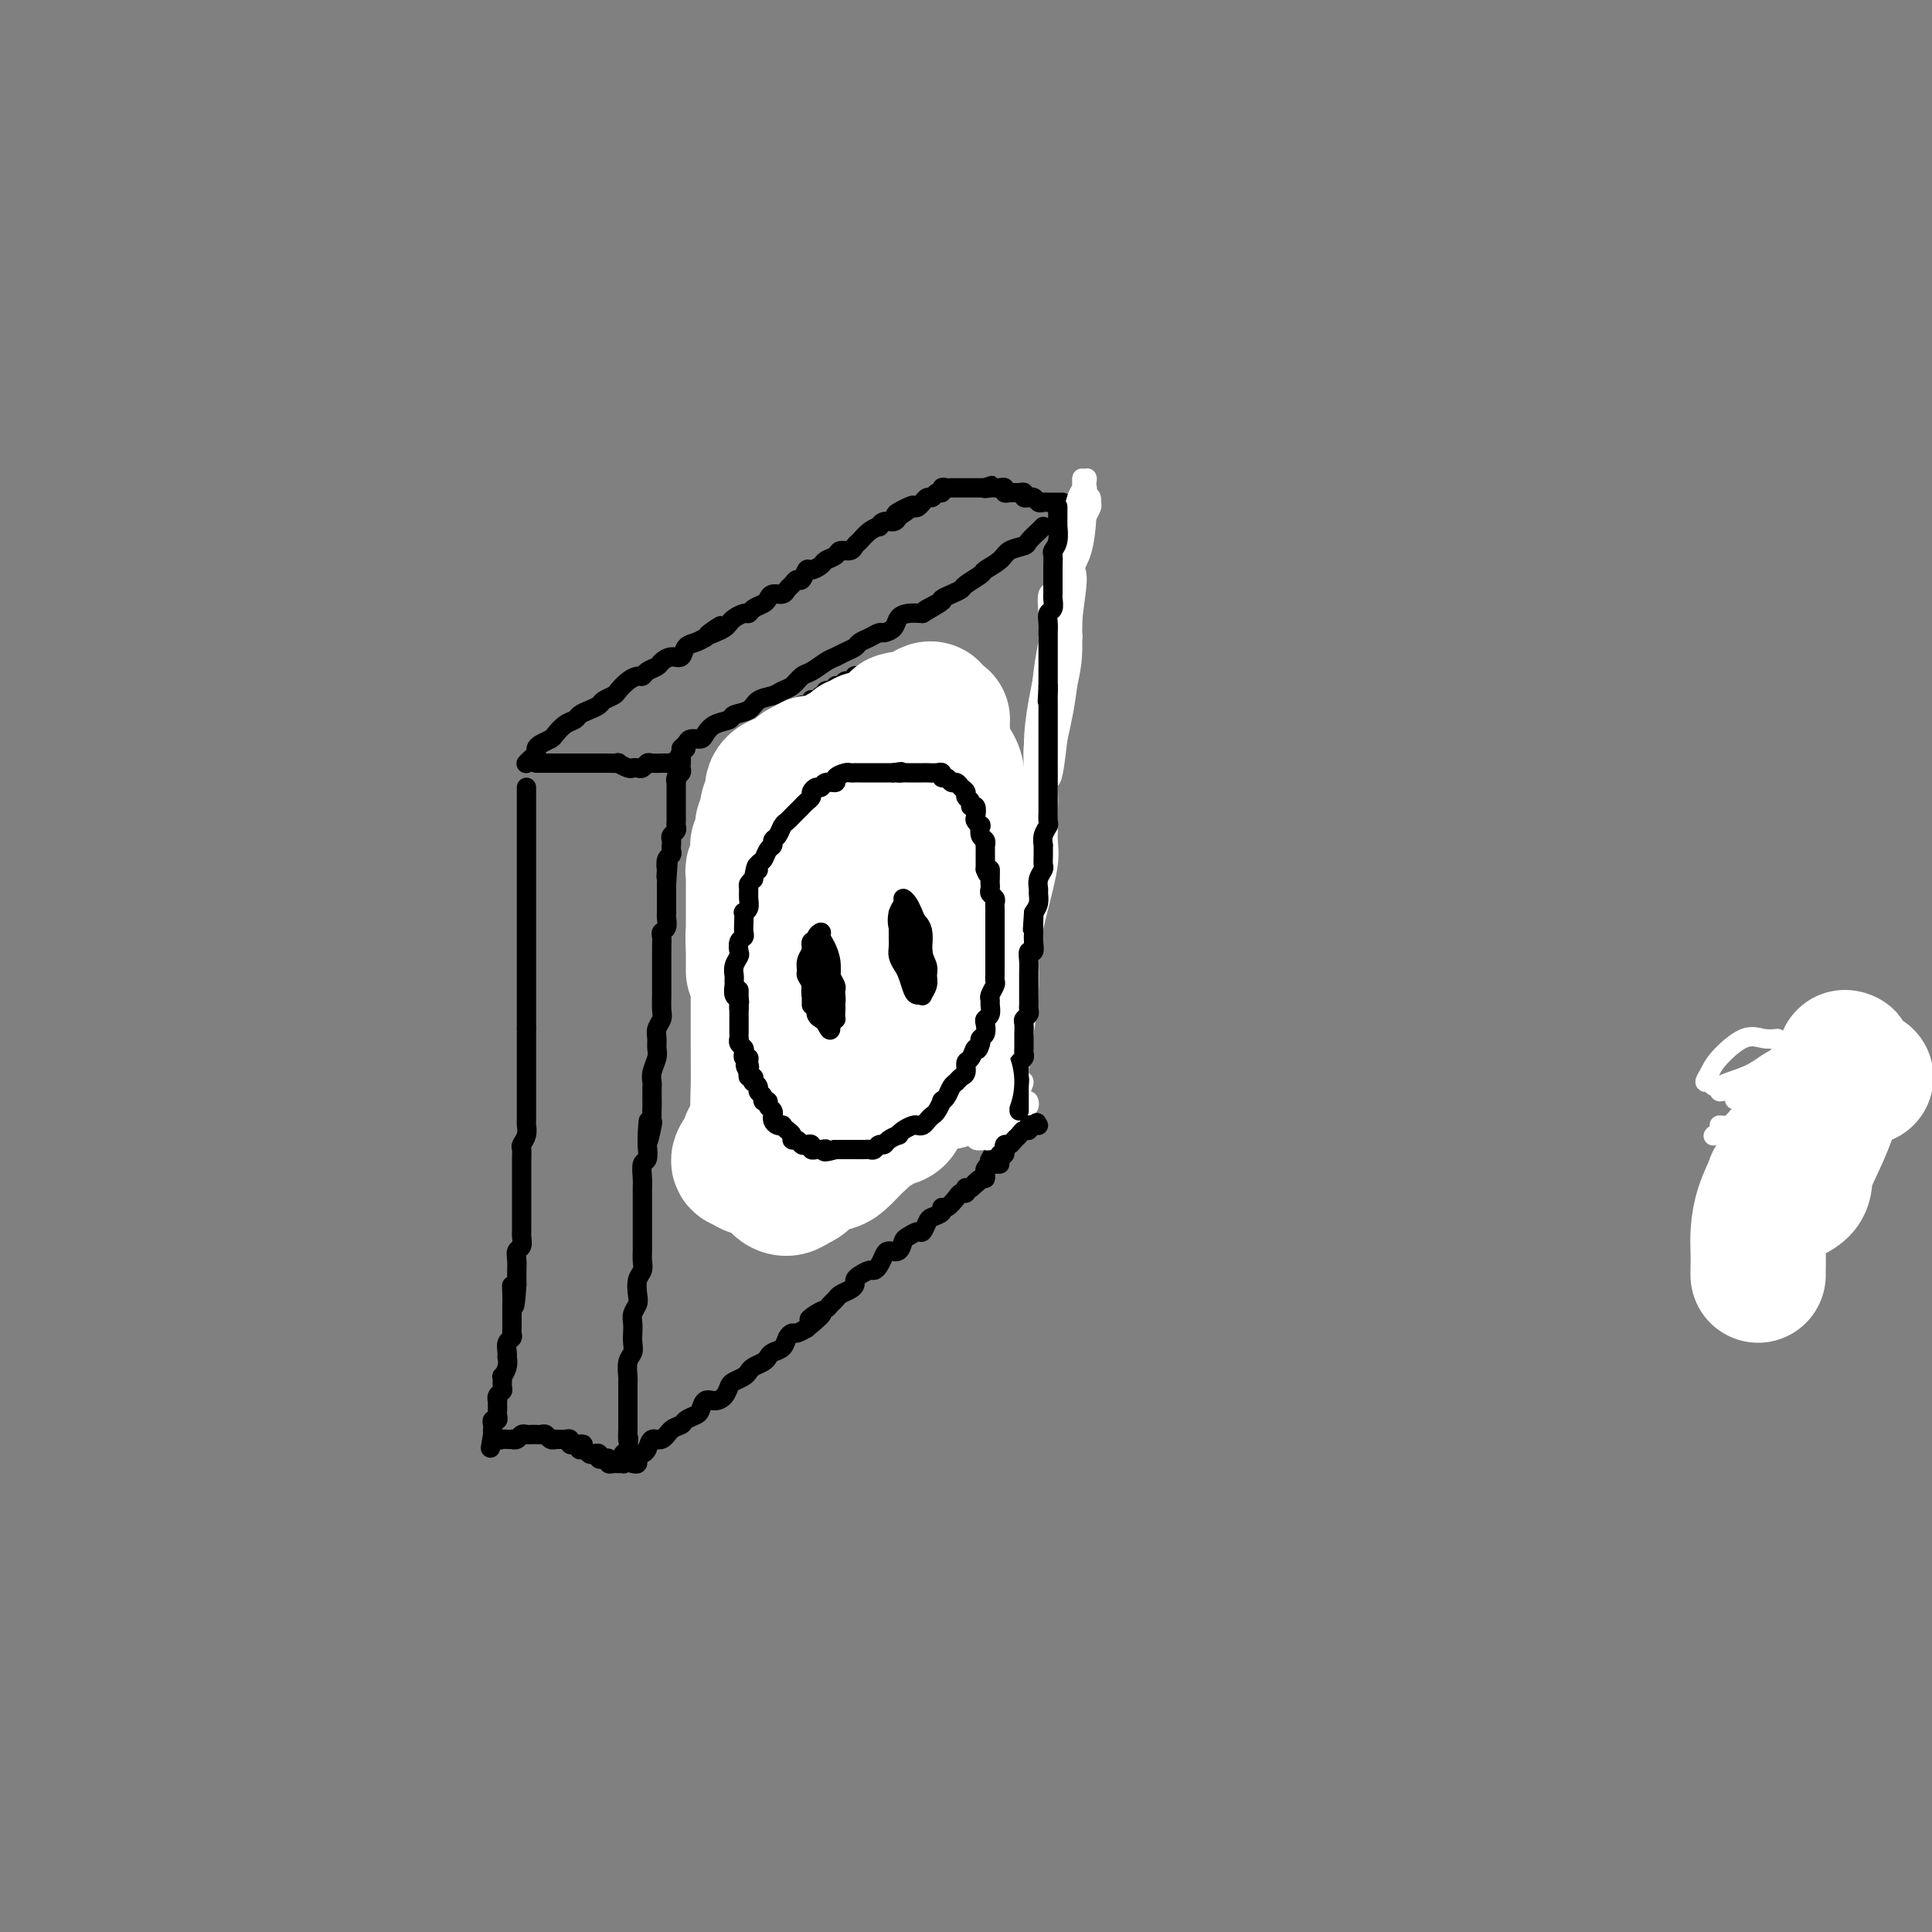 <svg viewBox='0 0 400 400' version='1.1' xmlns='http://www.w3.org/2000/svg' xmlns:xlink='http://www.w3.org/1999/xlink'><rect x="0" y="0" width="400" height="400" fill="#808080" stroke="none"/><g fill='none' stroke='#000000' stroke-width='4' stroke-linecap='round' stroke-linejoin='round'><path d='M109,163c0.000,0.774 0.000,1.548 0,2c0.000,0.452 0.000,0.581 0,1c0.000,0.419 -0.000,1.127 0,2c0.000,0.873 -0.000,1.910 0,3c0.000,1.090 0.000,2.231 0,3c-0.000,0.769 -0.000,1.165 0,2c0.000,0.835 0.000,2.110 0,3c0.000,0.890 0.000,1.395 0,2c-0.000,0.605 -0.000,1.309 0,2c0.000,0.691 0.000,1.368 0,2c-0.000,0.632 0.000,1.219 0,2c-0.000,0.781 0.000,1.756 0,2c0.000,0.244 0.000,-0.244 0,0c0.000,0.244 -0.000,1.220 0,2c0.000,0.780 0.000,1.365 0,2c0.000,0.635 0.000,1.320 0,2c0.000,0.680 0.000,1.356 0,2c0.000,0.644 0.000,1.257 0,2c0.000,0.743 0.000,1.616 0,2c0.000,0.384 0.000,0.278 0,1c0.000,0.722 0.000,2.273 0,3c0.000,0.727 0.000,0.631 0,1c0.000,0.369 0.000,1.202 0,2c0.000,0.798 0.000,1.561 0,2c0.000,0.439 -0.000,0.554 0,1c0.000,0.446 0.000,1.223 0,2'/><path d='M109,213c-0.000,8.027 -0.000,3.094 0,2c0.000,-1.094 0.000,1.651 0,3c-0.000,1.349 -0.000,1.301 0,2c0.000,0.699 0.000,2.146 0,3c-0.000,0.854 -0.000,1.117 0,2c0.000,0.883 0.001,2.386 0,3c-0.001,0.614 -0.004,0.340 0,1c0.004,0.660 0.015,2.256 0,3c-0.015,0.744 -0.057,0.637 0,1c0.057,0.363 0.211,1.195 0,2c-0.211,0.805 -0.789,1.582 -1,2c-0.211,0.418 -0.057,0.478 0,1c0.057,0.522 0.015,1.507 0,2c-0.015,0.493 -0.004,0.494 0,1c0.004,0.506 0.001,1.515 0,2c-0.001,0.485 -0.000,0.444 0,1c0.000,0.556 0.000,1.707 0,2c-0.000,0.293 -0.000,-0.273 0,0c0.000,0.273 -0.000,1.385 0,2c0.000,0.615 0.000,0.732 0,1c-0.000,0.268 -0.000,0.687 0,1c0.000,0.313 0.001,0.522 0,1c-0.001,0.478 -0.004,1.227 0,2c0.004,0.773 0.015,1.572 0,2c-0.015,0.428 -0.057,0.486 0,1c0.057,0.514 0.211,1.485 0,2c-0.211,0.515 -0.789,0.574 -1,1c-0.211,0.426 -0.057,1.217 0,2c0.057,0.783 0.015,1.557 0,2c-0.015,0.443 -0.004,0.555 0,1c0.004,0.445 0.002,1.222 0,2'/><path d='M107,266c-0.536,8.394 -0.876,2.878 -1,1c-0.124,-1.878 -0.033,-0.118 0,1c0.033,1.118 0.009,1.595 0,2c-0.009,0.405 -0.003,0.738 0,1c0.003,0.262 0.002,0.452 0,1c-0.002,0.548 -0.004,1.455 0,2c0.004,0.545 0.015,0.727 0,1c-0.015,0.273 -0.057,0.638 0,1c0.057,0.362 0.211,0.723 0,1c-0.211,0.277 -0.788,0.472 -1,1c-0.212,0.528 -0.061,1.389 0,2c0.061,0.611 0.030,0.971 0,1c-0.030,0.029 -0.061,-0.273 0,0c0.061,0.273 0.214,1.120 0,2c-0.214,0.880 -0.793,1.794 -1,2c-0.207,0.206 -0.041,-0.295 0,0c0.041,0.295 -0.041,1.385 0,2c0.041,0.615 0.207,0.756 0,1c-0.207,0.244 -0.788,0.590 -1,1c-0.212,0.410 -0.057,0.883 0,1c0.057,0.117 0.016,-0.122 0,0c-0.016,0.122 -0.008,0.606 0,1c0.008,0.394 0.016,0.697 0,1c-0.016,0.303 -0.057,0.606 0,1c0.057,0.394 0.211,0.879 0,1c-0.211,0.121 -0.789,-0.122 -1,0c-0.211,0.122 -0.057,0.610 0,1c0.057,0.390 0.016,0.683 0,1c-0.016,0.317 -0.008,0.659 0,1'/><path d='M102,297c-0.821,5.022 -0.374,2.078 0,1c0.374,-1.078 0.674,-0.289 1,0c0.326,0.289 0.679,0.078 1,0c0.321,-0.078 0.611,-0.025 1,0c0.389,0.025 0.878,0.021 1,0c0.122,-0.021 -0.122,-0.058 0,0c0.122,0.058 0.611,0.212 1,0c0.389,-0.212 0.678,-0.789 1,-1c0.322,-0.211 0.678,-0.056 1,0c0.322,0.056 0.611,0.014 1,0c0.389,-0.014 0.877,0.000 1,0c0.123,-0.000 -0.121,-0.014 0,0c0.121,0.014 0.606,0.056 1,0c0.394,-0.056 0.698,-0.211 1,0c0.302,0.211 0.602,0.789 1,1c0.398,0.211 0.894,0.057 1,0c0.106,-0.057 -0.178,-0.016 0,0c0.178,0.016 0.817,0.008 1,0c0.183,-0.008 -0.092,-0.016 0,0c0.092,0.016 0.550,0.056 1,0c0.450,-0.056 0.890,-0.207 1,0c0.110,0.207 -0.112,0.774 0,1c0.112,0.226 0.556,0.113 1,0'/><path d='M119,299c2.853,0.250 1.485,-0.126 1,0c-0.485,0.126 -0.089,0.752 0,1c0.089,0.248 -0.130,0.118 0,0c0.130,-0.118 0.608,-0.224 1,0c0.392,0.224 0.696,0.778 1,1c0.304,0.222 0.607,0.111 1,0c0.393,-0.111 0.875,-0.222 1,0c0.125,0.222 -0.107,0.777 0,1c0.107,0.223 0.554,0.112 1,0c0.446,-0.112 0.890,-0.226 1,0c0.110,0.226 -0.115,0.793 0,1c0.115,0.207 0.571,0.055 1,0c0.429,-0.055 0.833,-0.014 1,0c0.167,0.014 0.098,0.001 0,0c-0.098,-0.001 -0.223,0.011 0,0c0.223,-0.011 0.796,-0.044 1,0c0.204,0.044 0.041,0.164 0,0c-0.041,-0.164 0.041,-0.611 0,-1c-0.041,-0.389 -0.203,-0.720 0,-1c0.203,-0.280 0.772,-0.509 1,-1c0.228,-0.491 0.114,-1.246 0,-2'/><path d='M130,298c0.309,-0.666 0.083,0.170 0,0c-0.083,-0.170 -0.022,-1.345 0,-2c0.022,-0.655 0.006,-0.789 0,-1c-0.006,-0.211 -0.002,-0.498 0,-1c0.002,-0.502 0.001,-1.218 0,-2c-0.001,-0.782 -0.001,-1.631 0,-2c0.001,-0.369 0.004,-0.259 0,-1c-0.004,-0.741 -0.015,-2.334 0,-3c0.015,-0.666 0.057,-0.405 0,-1c-0.057,-0.595 -0.211,-2.046 0,-3c0.211,-0.954 0.788,-1.410 1,-2c0.212,-0.590 0.061,-1.313 0,-2c-0.061,-0.687 -0.030,-1.338 0,-2c0.030,-0.662 0.060,-1.336 0,-2c-0.060,-0.664 -0.208,-1.319 0,-2c0.208,-0.681 0.774,-1.390 1,-2c0.226,-0.610 0.113,-1.122 0,-2c-0.113,-0.878 -0.226,-2.122 0,-3c0.226,-0.878 0.793,-1.389 1,-2c0.207,-0.611 0.056,-1.322 0,-2c-0.056,-0.678 -0.015,-1.322 0,-2c0.015,-0.678 0.004,-1.389 0,-2c-0.004,-0.611 -0.001,-1.123 0,-2c0.001,-0.877 0.001,-2.120 0,-3c-0.001,-0.880 -0.001,-1.395 0,-2c0.001,-0.605 0.004,-1.298 0,-2c-0.004,-0.702 -0.015,-1.412 0,-2c0.015,-0.588 0.056,-1.055 0,-2c-0.056,-0.945 -0.207,-2.370 0,-3c0.207,-0.630 0.774,-0.466 1,-1c0.226,-0.534 0.113,-1.767 0,-3'/><path d='M134,237c0.558,-9.485 -0.047,-2.696 0,-1c0.047,1.696 0.744,-1.700 1,-3c0.256,-1.300 0.069,-0.505 0,-1c-0.069,-0.495 -0.019,-2.281 0,-3c0.019,-0.719 0.009,-0.370 0,-1c-0.009,-0.630 -0.017,-2.238 0,-3c0.017,-0.762 0.057,-0.680 0,-1c-0.057,-0.320 -0.213,-1.044 0,-2c0.213,-0.956 0.793,-2.143 1,-3c0.207,-0.857 0.041,-1.383 0,-2c-0.041,-0.617 0.041,-1.325 0,-2c-0.041,-0.675 -0.207,-1.318 0,-2c0.207,-0.682 0.788,-1.404 1,-2c0.212,-0.596 0.057,-1.066 0,-2c-0.057,-0.934 -0.015,-2.333 0,-3c0.015,-0.667 0.004,-0.602 0,-1c-0.004,-0.398 -0.001,-1.257 0,-2c0.001,-0.743 0.001,-1.369 0,-2c-0.001,-0.631 -0.001,-1.269 0,-2c0.001,-0.731 0.004,-1.557 0,-2c-0.004,-0.443 -0.015,-0.504 0,-1c0.015,-0.496 0.057,-1.429 0,-2c-0.057,-0.571 -0.211,-0.782 0,-1c0.211,-0.218 0.789,-0.443 1,-1c0.211,-0.557 0.057,-1.444 0,-2c-0.057,-0.556 -0.015,-0.779 0,-1c0.015,-0.221 0.004,-0.440 0,-1c-0.004,-0.560 -0.001,-1.459 0,-2c0.001,-0.541 0.000,-0.723 0,-1c-0.000,-0.277 -0.000,-0.651 0,-1c0.000,-0.349 0.000,-0.675 0,-1'/><path d='M138,183c0.620,-8.738 0.170,-3.584 0,-2c-0.170,1.584 -0.060,-0.402 0,-1c0.060,-0.598 0.068,0.191 0,0c-0.068,-0.191 -0.214,-1.360 0,-2c0.214,-0.640 0.788,-0.749 1,-1c0.212,-0.251 0.060,-0.645 0,-1c-0.060,-0.355 -0.030,-0.673 0,-1c0.030,-0.327 0.061,-0.665 0,-1c-0.061,-0.335 -0.212,-0.667 0,-1c0.212,-0.333 0.789,-0.666 1,-1c0.211,-0.334 0.057,-0.668 0,-1c-0.057,-0.332 -0.015,-0.663 0,-1c0.015,-0.337 0.004,-0.682 0,-1c-0.004,-0.318 -0.001,-0.610 0,-1c0.001,-0.390 0.000,-0.878 0,-1c-0.000,-0.122 -0.000,0.122 0,0c0.000,-0.122 -0.000,-0.611 0,-1c0.000,-0.389 0.000,-0.678 0,-1c-0.000,-0.322 -0.001,-0.678 0,-1c0.001,-0.322 0.004,-0.611 0,-1c-0.004,-0.389 -0.015,-0.877 0,-1c0.015,-0.123 0.057,0.121 0,0c-0.057,-0.121 -0.211,-0.607 0,-1c0.211,-0.393 0.789,-0.693 1,-1c0.211,-0.307 0.057,-0.621 0,-1c-0.057,-0.379 -0.016,-0.823 0,-1c0.016,-0.177 0.008,-0.089 0,0'/><path d='M141,158c0.301,-3.868 -0.445,-1.036 -1,0c-0.555,1.036 -0.917,0.278 -1,0c-0.083,-0.278 0.115,-0.074 0,0c-0.115,0.074 -0.541,0.019 -1,0c-0.459,-0.019 -0.949,-0.001 -1,0c-0.051,0.001 0.337,-0.014 0,0c-0.337,0.014 -1.400,0.056 -2,0c-0.600,-0.056 -0.737,-0.210 -1,0c-0.263,0.210 -0.653,0.785 -1,1c-0.347,0.215 -0.651,0.072 -1,0c-0.349,-0.072 -0.741,-0.072 -1,0c-0.259,0.072 -0.384,0.215 -1,0c-0.616,-0.215 -1.723,-0.790 -2,-1c-0.277,-0.210 0.277,-0.056 0,0c-0.277,0.056 -1.384,0.015 -2,0c-0.616,-0.015 -0.742,-0.004 -1,0c-0.258,0.004 -0.647,0.001 -1,0c-0.353,-0.001 -0.669,-0.000 -1,0c-0.331,0.000 -0.676,0.000 -1,0c-0.324,-0.000 -0.626,-0.000 -1,0c-0.374,0.000 -0.821,0.000 -1,0c-0.179,-0.000 -0.089,-0.000 0,0'/><path d='M120,158c-3.428,0.000 -1.497,0.000 -1,0c0.497,0.000 -0.440,0.000 -1,0c-0.560,0.000 -0.741,0.000 -1,0c-0.259,0.000 -0.594,0.000 -1,0c-0.406,0.000 -0.882,0.000 -1,0c-0.118,0.000 0.122,0.000 0,0c-0.122,0.000 -0.607,0.000 -1,0c-0.393,0.000 -0.693,0.000 -1,0c-0.307,0.000 -0.621,0.000 -1,0c-0.379,-0.000 -0.823,0.000 -1,0c-0.177,0.000 -0.089,0.000 0,0'/><path d='M142,155c-0.520,0.082 -1.041,0.164 -1,0c0.041,-0.164 0.642,-0.572 1,-1c0.358,-0.428 0.471,-0.874 1,-1c0.529,-0.126 1.474,0.068 2,0c0.526,-0.068 0.634,-0.398 1,-1c0.366,-0.602 0.989,-1.474 2,-2c1.011,-0.526 2.410,-0.704 3,-1c0.590,-0.296 0.370,-0.710 1,-1c0.630,-0.290 2.108,-0.458 3,-1c0.892,-0.542 1.198,-1.459 2,-2c0.802,-0.541 2.101,-0.707 3,-1c0.899,-0.293 1.399,-0.712 2,-1c0.601,-0.288 1.302,-0.444 2,-1c0.698,-0.556 1.394,-1.511 2,-2c0.606,-0.489 1.122,-0.512 2,-1c0.878,-0.488 2.118,-1.440 3,-2c0.882,-0.560 1.405,-0.727 2,-1c0.595,-0.273 1.263,-0.651 2,-1c0.737,-0.349 1.544,-0.667 2,-1c0.456,-0.333 0.560,-0.680 1,-1c0.440,-0.320 1.217,-0.614 2,-1c0.783,-0.386 1.574,-0.864 2,-1c0.426,-0.136 0.487,0.068 1,0c0.513,-0.068 1.478,-0.410 2,-1c0.522,-0.590 0.602,-1.428 1,-2c0.398,-0.572 1.114,-0.878 2,-1c0.886,-0.122 1.943,-0.061 3,0'/><path d='M191,127c7.695,-4.510 2.433,-1.786 1,-1c-1.433,0.786 0.962,-0.366 2,-1c1.038,-0.634 0.720,-0.751 1,-1c0.280,-0.249 1.158,-0.629 2,-1c0.842,-0.371 1.647,-0.732 2,-1c0.353,-0.268 0.253,-0.443 1,-1c0.747,-0.557 2.340,-1.497 3,-2c0.660,-0.503 0.385,-0.567 1,-1c0.615,-0.433 2.119,-1.233 3,-2c0.881,-0.767 1.140,-1.502 2,-2c0.860,-0.498 2.322,-0.761 3,-1c0.678,-0.239 0.574,-0.456 1,-1c0.426,-0.544 1.384,-1.416 2,-2c0.616,-0.584 0.890,-0.881 1,-1c0.110,-0.119 0.055,-0.059 0,0'/><path d='M109,158c0.022,-0.024 0.044,-0.048 0,0c-0.044,0.048 -0.153,0.168 0,0c0.153,-0.168 0.570,-0.623 1,-1c0.430,-0.377 0.874,-0.677 1,-1c0.126,-0.323 -0.066,-0.668 0,-1c0.066,-0.332 0.389,-0.652 1,-1c0.611,-0.348 1.511,-0.723 2,-1c0.489,-0.277 0.567,-0.455 1,-1c0.433,-0.545 1.219,-1.455 2,-2c0.781,-0.545 1.556,-0.723 2,-1c0.444,-0.277 0.557,-0.652 1,-1c0.443,-0.348 1.217,-0.670 2,-1c0.783,-0.330 1.574,-0.669 2,-1c0.426,-0.331 0.485,-0.653 1,-1c0.515,-0.347 1.486,-0.719 2,-1c0.514,-0.281 0.570,-0.471 1,-1c0.430,-0.529 1.232,-1.399 2,-2c0.768,-0.601 1.500,-0.934 2,-1c0.500,-0.066 0.767,0.136 1,0c0.233,-0.136 0.434,-0.609 1,-1c0.566,-0.391 1.499,-0.700 2,-1c0.501,-0.300 0.571,-0.591 1,-1c0.429,-0.409 1.217,-0.936 2,-1c0.783,-0.064 1.560,0.333 2,0c0.440,-0.333 0.541,-1.397 1,-2c0.459,-0.603 1.274,-0.744 2,-1c0.726,-0.256 1.363,-0.628 2,-1'/><path d='M146,132c5.919,-4.261 2.215,-1.915 1,-1c-1.215,0.915 0.059,0.399 1,0c0.941,-0.399 1.548,-0.680 2,-1c0.452,-0.320 0.750,-0.677 1,-1c0.250,-0.323 0.452,-0.611 1,-1c0.548,-0.389 1.442,-0.877 2,-1c0.558,-0.123 0.778,0.121 1,0c0.222,-0.121 0.444,-0.606 1,-1c0.556,-0.394 1.444,-0.697 2,-1c0.556,-0.303 0.779,-0.606 1,-1c0.221,-0.394 0.440,-0.881 1,-1c0.560,-0.119 1.459,0.128 2,0c0.541,-0.128 0.723,-0.630 1,-1c0.277,-0.370 0.651,-0.606 1,-1c0.349,-0.394 0.675,-0.946 1,-1c0.325,-0.054 0.649,0.389 1,0c0.351,-0.389 0.728,-1.609 1,-2c0.272,-0.391 0.439,0.049 1,0c0.561,-0.049 1.516,-0.587 2,-1c0.484,-0.413 0.497,-0.702 1,-1c0.503,-0.298 1.496,-0.604 2,-1c0.504,-0.396 0.519,-0.883 1,-1c0.481,-0.117 1.429,0.136 2,0c0.571,-0.136 0.765,-0.662 1,-1c0.235,-0.338 0.510,-0.487 1,-1c0.490,-0.513 1.196,-1.391 2,-2c0.804,-0.609 1.707,-0.951 2,-1c0.293,-0.049 -0.025,0.193 0,0c0.025,-0.193 0.391,-0.821 1,-1c0.609,-0.179 1.460,0.092 2,0c0.540,-0.092 0.770,-0.546 1,-1'/><path d='M186,107c6.140,-4.110 1.490,-1.885 0,-1c-1.490,0.885 0.179,0.429 1,0c0.821,-0.429 0.794,-0.832 1,-1c0.206,-0.168 0.647,-0.102 1,0c0.353,0.102 0.620,0.239 1,0c0.380,-0.239 0.875,-0.853 1,-1c0.125,-0.147 -0.120,0.172 0,0c0.120,-0.172 0.606,-0.834 1,-1c0.394,-0.166 0.697,0.166 1,0c0.303,-0.166 0.607,-0.829 1,-1c0.393,-0.171 0.875,0.150 1,0c0.125,-0.150 -0.107,-0.772 0,-1c0.107,-0.228 0.553,-0.061 1,0c0.447,0.061 0.894,0.016 1,0c0.106,-0.016 -0.130,-0.004 0,0c0.130,0.004 0.626,0.001 1,0c0.374,-0.001 0.625,-0.000 1,0c0.375,0.000 0.874,0.000 1,0c0.126,-0.000 -0.121,-0.000 0,0c0.121,0.000 0.610,0.000 1,0c0.390,-0.000 0.682,-0.000 1,0c0.318,0.000 0.662,0.000 1,0c0.338,-0.000 0.669,-0.000 1,0'/><path d='M204,101c2.737,-0.929 0.580,-0.250 0,0c-0.580,0.250 0.419,0.071 1,0c0.581,-0.071 0.746,-0.033 1,0c0.254,0.033 0.596,0.062 1,0c0.404,-0.062 0.869,-0.214 1,0c0.131,0.214 -0.071,0.793 0,1c0.071,0.207 0.415,0.041 1,0c0.585,-0.041 1.410,0.042 2,0c0.590,-0.042 0.946,-0.208 1,0c0.054,0.208 -0.193,0.792 0,1c0.193,0.208 0.825,0.042 1,0c0.175,-0.042 -0.107,0.041 0,0c0.107,-0.041 0.602,-0.207 1,0c0.398,0.207 0.698,0.788 1,1c0.302,0.212 0.605,0.057 1,0c0.395,-0.057 0.880,-0.015 1,0c0.120,0.015 -0.125,0.004 0,0c0.125,-0.004 0.621,-0.001 1,0c0.379,0.001 0.640,0.000 1,0c0.360,-0.000 0.817,-0.000 1,0c0.183,0.000 0.091,0.000 0,0'/><path d='M221,106c0.001,0.328 0.001,0.656 0,1c-0.001,0.344 -0.004,0.705 0,1c0.004,0.295 0.015,0.525 0,1c-0.015,0.475 -0.057,1.194 0,2c0.057,0.806 0.212,1.701 0,3c-0.212,1.299 -0.793,3.004 -1,4c-0.207,0.996 -0.040,1.282 0,2c0.040,0.718 -0.046,1.869 0,3c0.046,1.131 0.224,2.244 0,3c-0.224,0.756 -0.848,1.156 -1,2c-0.152,0.844 0.170,2.132 0,3c-0.170,0.868 -0.830,1.317 -1,2c-0.170,0.683 0.151,1.599 0,2c-0.151,0.401 -0.772,0.287 -1,1c-0.228,0.713 -0.061,2.255 0,3c0.061,0.745 0.016,0.694 0,1c-0.016,0.306 -0.003,0.969 0,2c0.003,1.031 -0.003,2.431 0,3c0.003,0.569 0.015,0.309 0,1c-0.015,0.691 -0.057,2.334 0,3c0.057,0.666 0.211,0.354 0,1c-0.211,0.646 -0.789,2.251 -1,3c-0.211,0.749 -0.056,0.642 0,1c0.056,0.358 0.012,1.182 0,2c-0.012,0.818 0.007,1.632 0,2c-0.007,0.368 -0.040,0.291 0,1c0.040,0.709 0.154,2.202 0,3c-0.154,0.798 -0.577,0.899 -1,1'/><path d='M215,163c-0.924,9.174 -0.233,3.609 0,2c0.233,-1.609 0.010,0.739 0,2c-0.010,1.261 0.195,1.436 0,2c-0.195,0.564 -0.788,1.516 -1,2c-0.212,0.484 -0.043,0.501 0,1c0.043,0.499 -0.041,1.481 0,2c0.041,0.519 0.207,0.575 0,1c-0.207,0.425 -0.788,1.217 -1,2c-0.212,0.783 -0.057,1.556 0,2c0.057,0.444 0.015,0.560 0,1c-0.015,0.440 -0.003,1.203 0,2c0.003,0.797 -0.003,1.627 0,2c0.003,0.373 0.015,0.289 0,1c-0.015,0.711 -0.057,2.217 0,3c0.057,0.783 0.212,0.844 0,1c-0.212,0.156 -0.793,0.408 -1,1c-0.207,0.592 -0.042,1.525 0,2c0.042,0.475 -0.040,0.493 0,1c0.040,0.507 0.203,1.502 0,2c-0.203,0.498 -0.772,0.500 -1,1c-0.228,0.500 -0.114,1.499 0,2c0.114,0.501 0.228,0.505 0,1c-0.228,0.495 -0.797,1.480 -1,2c-0.203,0.520 -0.040,0.576 0,1c0.040,0.424 -0.042,1.217 0,2c0.042,0.783 0.207,1.558 0,2c-0.207,0.442 -0.788,0.552 -1,1c-0.212,0.448 -0.057,1.233 0,2c0.057,0.767 0.015,1.514 0,2c-0.015,0.486 -0.004,0.710 0,1c0.004,0.290 0.002,0.645 0,1'/><path d='M209,213c-1.155,8.136 -1.041,3.476 -1,2c0.041,-1.476 0.011,0.234 0,1c-0.011,0.766 -0.003,0.590 0,1c0.003,0.410 0.002,1.405 0,2c-0.002,0.595 -0.004,0.790 0,1c0.004,0.210 0.015,0.436 0,1c-0.015,0.564 -0.057,1.465 0,2c0.057,0.535 0.211,0.703 0,1c-0.211,0.297 -0.788,0.723 -1,1c-0.212,0.277 -0.061,0.405 0,1c0.061,0.595 0.030,1.656 0,2c-0.030,0.344 -0.061,-0.028 0,0c0.061,0.028 0.212,0.458 0,1c-0.212,0.542 -0.789,1.197 -1,2c-0.211,0.803 -0.057,1.756 0,2c0.057,0.244 0.016,-0.220 0,0c-0.016,0.220 -0.008,1.124 0,2c0.008,0.876 0.016,1.724 0,2c-0.016,0.276 -0.056,-0.019 0,0c0.056,0.019 0.207,0.351 0,1c-0.207,0.649 -0.774,1.614 -1,2c-0.226,0.386 -0.113,0.193 0,0'/><path d='M131,303c0.446,0.086 0.892,0.173 1,0c0.108,-0.173 -0.123,-0.605 0,-1c0.123,-0.395 0.599,-0.754 1,-1c0.401,-0.246 0.727,-0.381 1,-1c0.273,-0.619 0.492,-1.724 1,-2c0.508,-0.276 1.306,0.277 2,0c0.694,-0.277 1.285,-1.382 2,-2c0.715,-0.618 1.553,-0.748 2,-1c0.447,-0.252 0.504,-0.627 1,-1c0.496,-0.373 1.432,-0.743 2,-1c0.568,-0.257 0.768,-0.401 1,-1c0.232,-0.599 0.495,-1.652 1,-2c0.505,-0.348 1.252,0.009 2,0c0.748,-0.009 1.496,-0.384 2,-1c0.504,-0.616 0.764,-1.475 1,-2c0.236,-0.525 0.448,-0.718 1,-1c0.552,-0.282 1.443,-0.653 2,-1c0.557,-0.347 0.778,-0.671 1,-1c0.222,-0.329 0.444,-0.665 1,-1c0.556,-0.335 1.444,-0.671 2,-1c0.556,-0.329 0.779,-0.652 1,-1c0.221,-0.348 0.440,-0.719 1,-1c0.560,-0.281 1.462,-0.470 2,-1c0.538,-0.530 0.711,-1.400 1,-2c0.289,-0.600 0.693,-0.931 1,-1c0.307,-0.069 0.516,0.123 1,0c0.484,-0.123 1.242,-0.562 2,-1'/><path d='M167,275c5.764,-4.737 2.175,-2.579 1,-2c-1.175,0.579 0.066,-0.422 1,-1c0.934,-0.578 1.563,-0.732 2,-1c0.437,-0.268 0.681,-0.649 1,-1c0.319,-0.351 0.712,-0.671 1,-1c0.288,-0.329 0.471,-0.665 1,-1c0.529,-0.335 1.402,-0.668 2,-1c0.598,-0.332 0.920,-0.663 1,-1c0.080,-0.337 -0.081,-0.681 0,-1c0.081,-0.319 0.403,-0.614 1,-1c0.597,-0.386 1.468,-0.864 2,-1c0.532,-0.136 0.724,0.071 1,0c0.276,-0.071 0.638,-0.418 1,-1c0.362,-0.582 0.726,-1.398 1,-2c0.274,-0.602 0.458,-0.989 1,-1c0.542,-0.011 1.440,0.353 2,0c0.560,-0.353 0.780,-1.422 1,-2c0.220,-0.578 0.439,-0.666 1,-1c0.561,-0.334 1.464,-0.915 2,-1c0.536,-0.085 0.703,0.327 1,0c0.297,-0.327 0.722,-1.392 1,-2c0.278,-0.608 0.407,-0.758 1,-1c0.593,-0.242 1.650,-0.577 2,-1c0.350,-0.423 -0.008,-0.936 0,-1c0.008,-0.064 0.380,0.319 1,0c0.620,-0.319 1.486,-1.339 2,-2c0.514,-0.661 0.676,-0.962 1,-1c0.324,-0.038 0.808,0.186 1,0c0.192,-0.186 0.090,-0.781 0,-1c-0.090,-0.219 -0.169,-0.063 0,0c0.169,0.063 0.584,0.031 1,0'/><path d='M201,246c5.442,-4.649 2.046,-1.770 1,-1c-1.046,0.770 0.259,-0.568 1,-1c0.741,-0.432 0.919,0.042 1,0c0.081,-0.042 0.064,-0.600 0,-1c-0.064,-0.400 -0.175,-0.643 0,-1c0.175,-0.357 0.634,-0.828 1,-1c0.366,-0.172 0.637,-0.046 1,0c0.363,0.046 0.818,0.013 1,0c0.182,-0.013 0.091,-0.007 0,0'/></g>
<g fill='none' stroke='#FFFFFF' stroke-width='4' stroke-linecap='round' stroke-linejoin='round'><path d='M204,228c-0.459,0.301 -0.919,0.603 -1,1c-0.081,0.397 0.215,0.891 0,1c-0.215,0.109 -0.942,-0.166 -1,0c-0.058,0.166 0.552,0.772 1,1c0.448,0.228 0.735,0.076 1,0c0.265,-0.076 0.508,-0.077 1,0c0.492,0.077 1.232,0.232 2,0c0.768,-0.232 1.565,-0.850 2,-1c0.435,-0.150 0.507,0.169 1,0c0.493,-0.169 1.409,-0.827 2,-1c0.591,-0.173 0.859,0.139 1,0c0.141,-0.139 0.154,-0.729 0,-1c-0.154,-0.271 -0.474,-0.222 -1,0c-0.526,0.222 -1.259,0.619 -2,1c-0.741,0.381 -1.491,0.746 -2,1c-0.509,0.254 -0.777,0.397 -1,1c-0.223,0.603 -0.400,1.668 -1,2c-0.600,0.332 -1.622,-0.068 -2,0c-0.378,0.068 -0.112,0.603 0,1c0.112,0.397 0.072,0.657 0,1c-0.072,0.343 -0.174,0.769 0,1c0.174,0.231 0.624,0.268 1,0c0.376,-0.268 0.678,-0.842 1,-1c0.322,-0.158 0.665,0.101 1,0c0.335,-0.101 0.661,-0.563 1,-1c0.339,-0.437 0.690,-0.849 1,-1c0.310,-0.151 0.578,-0.040 1,0c0.422,0.040 0.998,0.011 1,0c0.002,-0.011 -0.571,-0.003 -1,0c-0.429,0.003 -0.715,0.002 -1,0'/><path d='M209,233c0.639,-0.353 -0.265,-0.235 -1,0c-0.735,0.235 -1.301,0.585 -2,1c-0.699,0.415 -1.531,0.893 -2,1c-0.469,0.107 -0.575,-0.156 -1,0c-0.425,0.156 -1.170,0.732 -1,1c0.170,0.268 1.254,0.230 2,0c0.746,-0.230 1.152,-0.650 2,-1c0.848,-0.350 2.137,-0.630 3,-1c0.863,-0.370 1.298,-0.831 2,-1c0.702,-0.169 1.669,-0.045 2,0c0.331,0.045 0.024,0.012 0,0c-0.024,-0.012 0.236,-0.003 0,0c-0.236,0.003 -0.966,0.001 -2,0c-1.034,-0.001 -2.372,0.000 -3,0c-0.628,-0.000 -0.548,-0.002 -1,0c-0.452,0.002 -1.437,0.008 -2,0c-0.563,-0.008 -0.703,-0.031 -1,0c-0.297,0.031 -0.752,0.116 -1,0c-0.248,-0.116 -0.288,-0.433 0,-1c0.288,-0.567 0.903,-1.386 1,-2c0.097,-0.614 -0.325,-1.024 0,-2c0.325,-0.976 1.398,-2.517 2,-4c0.602,-1.483 0.735,-2.907 1,-4c0.265,-1.093 0.663,-1.853 1,-3c0.337,-1.147 0.612,-2.680 1,-4c0.388,-1.320 0.887,-2.426 1,-4c0.113,-1.574 -0.162,-3.616 0,-5c0.162,-1.384 0.761,-2.110 1,-3c0.239,-0.890 0.120,-1.945 0,-3'/><path d='M211,198c0.844,-5.308 -0.544,-2.577 -1,-2c-0.456,0.577 0.022,-0.998 0,-2c-0.022,-1.002 -0.542,-1.429 -1,-1c-0.458,0.429 -0.854,1.716 -1,3c-0.146,1.284 -0.043,2.567 0,4c0.043,1.433 0.026,3.017 0,5c-0.026,1.983 -0.060,4.363 0,6c0.060,1.637 0.216,2.529 0,4c-0.216,1.471 -0.804,3.521 -1,5c-0.196,1.479 -0.001,2.389 0,3c0.001,0.611 -0.193,0.924 0,1c0.193,0.076 0.772,-0.087 1,-1c0.228,-0.913 0.106,-2.578 0,-4c-0.106,-1.422 -0.196,-2.602 0,-4c0.196,-1.398 0.679,-3.016 1,-5c0.321,-1.984 0.482,-4.336 1,-7c0.518,-2.664 1.394,-5.642 2,-8c0.606,-2.358 0.943,-4.097 1,-6c0.057,-1.903 -0.167,-3.969 0,-5c0.167,-1.031 0.725,-1.027 1,-1c0.275,0.027 0.267,0.076 0,1c-0.267,0.924 -0.793,2.722 -1,5c-0.207,2.278 -0.097,5.034 0,8c0.097,2.966 0.180,6.140 0,9c-0.180,2.860 -0.623,5.407 -1,8c-0.377,2.593 -0.690,5.234 -1,7c-0.310,1.766 -0.619,2.659 -1,3c-0.381,0.341 -0.833,0.130 -1,0c-0.167,-0.130 -0.048,-0.180 0,-1c0.048,-0.820 0.024,-2.410 0,-4'/><path d='M209,219c-0.202,-1.973 -0.208,-4.407 0,-7c0.208,-2.593 0.630,-5.346 1,-8c0.370,-2.654 0.687,-5.209 1,-8c0.313,-2.791 0.621,-5.817 1,-8c0.379,-2.183 0.830,-3.522 1,-4c0.170,-0.478 0.058,-0.094 0,0c-0.058,0.094 -0.061,-0.103 0,1c0.061,1.103 0.185,3.506 0,6c-0.185,2.494 -0.679,5.079 -1,8c-0.321,2.921 -0.468,6.177 -1,9c-0.532,2.823 -1.449,5.212 -2,7c-0.551,1.788 -0.737,2.974 -1,4c-0.263,1.026 -0.604,1.893 -1,2c-0.396,0.107 -0.848,-0.547 -1,-1c-0.152,-0.453 -0.004,-0.705 0,-2c0.004,-1.295 -0.136,-3.634 0,-6c0.136,-2.366 0.548,-4.758 1,-8c0.452,-3.242 0.944,-7.334 2,-11c1.056,-3.666 2.677,-6.908 4,-10c1.323,-3.092 2.349,-6.035 3,-8c0.651,-1.965 0.928,-2.952 1,-3c0.072,-0.048 -0.061,0.845 0,2c0.061,1.155 0.318,2.573 0,5c-0.318,2.427 -1.209,5.863 -2,9c-0.791,3.137 -1.480,5.976 -2,9c-0.520,3.024 -0.871,6.233 -1,8c-0.129,1.767 -0.035,2.091 0,2c0.035,-0.091 0.010,-0.597 0,-2c-0.010,-1.403 -0.005,-3.701 0,-6'/><path d='M212,199c0.139,-2.531 0.486,-5.857 1,-9c0.514,-3.143 1.195,-6.102 2,-10c0.805,-3.898 1.733,-8.734 2,-12c0.267,-3.266 -0.127,-4.960 0,-7c0.127,-2.040 0.775,-4.425 1,-6c0.225,-1.575 0.028,-2.338 0,-3c-0.028,-0.662 0.113,-1.221 0,-1c-0.113,0.221 -0.479,1.222 -1,3c-0.521,1.778 -1.199,4.335 -2,7c-0.801,2.665 -1.727,5.440 -2,8c-0.273,2.560 0.108,4.905 0,7c-0.108,2.095 -0.706,3.938 -1,5c-0.294,1.062 -0.286,1.342 0,1c0.286,-0.342 0.850,-1.307 1,-3c0.150,-1.693 -0.114,-4.114 0,-7c0.114,-2.886 0.605,-6.237 1,-10c0.395,-3.763 0.694,-7.937 1,-12c0.306,-4.063 0.618,-8.014 1,-11c0.382,-2.986 0.833,-5.008 1,-6c0.167,-0.992 0.051,-0.954 0,-1c-0.051,-0.046 -0.037,-0.177 0,1c0.037,1.177 0.097,3.661 0,6c-0.097,2.339 -0.352,4.533 -1,7c-0.648,2.467 -1.690,5.208 -2,8c-0.310,2.792 0.113,5.635 0,8c-0.113,2.365 -0.761,4.252 -1,5c-0.239,0.748 -0.068,0.357 0,0c0.068,-0.357 0.034,-0.678 0,-1'/><path d='M213,166c-0.385,4.579 0.654,-0.472 1,-4c0.346,-3.528 0.001,-5.531 0,-8c-0.001,-2.469 0.343,-5.404 1,-9c0.657,-3.596 1.626,-7.852 2,-11c0.374,-3.148 0.154,-5.188 0,-7c-0.154,-1.812 -0.241,-3.396 0,-4c0.241,-0.604 0.812,-0.229 1,0c0.188,0.229 -0.006,0.313 0,1c0.006,0.687 0.211,1.977 0,4c-0.211,2.023 -0.837,4.781 -1,7c-0.163,2.219 0.138,3.900 0,6c-0.138,2.100 -0.716,4.617 -1,6c-0.284,1.383 -0.273,1.630 0,2c0.273,0.370 0.808,0.864 1,1c0.192,0.136 0.039,-0.086 0,-1c-0.039,-0.914 0.034,-2.522 0,-4c-0.034,-1.478 -0.177,-2.827 0,-5c0.177,-2.173 0.674,-5.170 1,-8c0.326,-2.830 0.480,-5.494 1,-8c0.520,-2.506 1.407,-4.856 2,-6c0.593,-1.144 0.892,-1.084 1,-1c0.108,0.084 0.026,0.191 0,1c-0.026,0.809 0.004,2.321 0,4c-0.004,1.679 -0.043,3.526 0,6c0.043,2.474 0.169,5.575 0,8c-0.169,2.425 -0.634,4.173 -1,6c-0.366,1.827 -0.634,3.733 -1,5c-0.366,1.267 -0.830,1.896 -1,2c-0.170,0.104 -0.046,-0.318 0,-1c0.046,-0.682 0.013,-1.623 0,-3c-0.013,-1.377 -0.007,-3.188 0,-5'/><path d='M219,140c-0.147,-2.272 -0.015,-4.452 0,-7c0.015,-2.548 -0.087,-5.463 0,-8c0.087,-2.537 0.363,-4.695 1,-6c0.637,-1.305 1.636,-1.759 2,-2c0.364,-0.241 0.095,-0.271 0,0c-0.095,0.271 -0.014,0.842 0,2c0.014,1.158 -0.038,2.903 0,5c0.038,2.097 0.168,4.547 0,7c-0.168,2.453 -0.634,4.908 -1,7c-0.366,2.092 -0.634,3.820 -1,5c-0.366,1.180 -0.831,1.812 -1,2c-0.169,0.188 -0.042,-0.067 0,-1c0.042,-0.933 0.000,-2.545 0,-4c-0.000,-1.455 0.042,-2.753 0,-5c-0.042,-2.247 -0.169,-5.443 0,-8c0.169,-2.557 0.634,-4.476 1,-6c0.366,-1.524 0.634,-2.653 1,-3c0.366,-0.347 0.830,0.088 1,0c0.170,-0.088 0.045,-0.701 0,0c-0.045,0.701 -0.011,2.714 0,4c0.011,1.286 -0.001,1.845 0,3c0.001,1.155 0.015,2.905 0,4c-0.015,1.095 -0.060,1.536 0,2c0.060,0.464 0.226,0.951 0,1c-0.226,0.049 -0.843,-0.341 -1,-1c-0.157,-0.659 0.146,-1.587 0,-3c-0.146,-1.413 -0.741,-3.312 -1,-5c-0.259,-1.688 -0.183,-3.164 0,-5c0.183,-1.836 0.472,-4.033 1,-6c0.528,-1.967 1.294,-3.705 2,-5c0.706,-1.295 1.353,-2.148 2,-3'/><path d='M225,104c0.992,-2.209 0.971,-0.731 1,0c0.029,0.731 0.106,0.716 0,1c-0.106,0.284 -0.395,0.866 -1,2c-0.605,1.134 -1.525,2.820 -2,4c-0.475,1.180 -0.506,1.856 -1,3c-0.494,1.144 -1.451,2.758 -2,4c-0.549,1.242 -0.690,2.112 -1,3c-0.310,0.888 -0.788,1.795 -1,2c-0.212,0.205 -0.159,-0.294 0,-1c0.159,-0.706 0.424,-1.621 1,-3c0.576,-1.379 1.465,-3.221 2,-5c0.535,-1.779 0.718,-3.495 1,-5c0.282,-1.505 0.662,-2.800 1,-4c0.338,-1.200 0.633,-2.303 1,-3c0.367,-0.697 0.807,-0.986 1,-1c0.193,-0.014 0.140,0.246 0,1c-0.140,0.754 -0.367,2.001 -1,3c-0.633,0.999 -1.673,1.751 -2,3c-0.327,1.249 0.059,2.994 0,4c-0.059,1.006 -0.563,1.272 -1,2c-0.437,0.728 -0.808,1.919 -1,2c-0.192,0.081 -0.205,-0.946 0,-2c0.205,-1.054 0.629,-2.134 1,-3c0.371,-0.866 0.688,-1.519 1,-3c0.312,-1.481 0.620,-3.789 1,-5c0.380,-1.211 0.833,-1.326 1,-2c0.167,-0.674 0.048,-1.907 0,-2c-0.048,-0.093 -0.024,0.953 0,2'/><path d='M224,101c0.833,-2.541 0.416,1.105 0,3c-0.416,1.895 -0.829,2.039 -1,3c-0.171,0.961 -0.098,2.740 0,4c0.098,1.260 0.223,2.000 0,3c-0.223,1.000 -0.792,2.260 -1,3c-0.208,0.740 -0.056,0.961 0,1c0.056,0.039 0.014,-0.102 0,0c-0.014,0.102 -0.001,0.448 0,0c0.001,-0.448 -0.011,-1.691 0,-3c0.011,-1.309 0.045,-2.685 0,-4c-0.045,-1.315 -0.170,-2.570 0,-4c0.170,-1.430 0.634,-3.034 1,-4c0.366,-0.966 0.635,-1.293 1,-2c0.365,-0.707 0.828,-1.792 1,-2c0.172,-0.208 0.053,0.462 0,1c-0.053,0.538 -0.042,0.945 0,2c0.042,1.055 0.113,2.758 0,5c-0.113,2.242 -0.412,5.022 -1,7c-0.588,1.978 -1.465,3.152 -2,5c-0.535,1.848 -0.729,4.369 -1,6c-0.271,1.631 -0.620,2.371 -1,3c-0.380,0.629 -0.793,1.148 -1,1c-0.207,-0.148 -0.209,-0.963 0,-2c0.209,-1.037 0.627,-2.297 1,-4c0.373,-1.703 0.700,-3.849 1,-5c0.300,-1.151 0.572,-1.306 1,-1c0.428,0.306 1.012,1.072 1,3c-0.012,1.928 -0.619,5.019 -1,9c-0.381,3.981 -0.538,8.852 -1,13c-0.462,4.148 -1.231,7.574 -2,11'/><path d='M219,153c-1.074,9.650 -1.259,7.775 -2,9c-0.741,1.225 -2.039,5.550 -3,9c-0.961,3.450 -1.585,6.024 -2,8c-0.415,1.976 -0.622,3.355 -1,5c-0.378,1.645 -0.928,3.557 -1,5c-0.072,1.443 0.335,2.418 0,4c-0.335,1.582 -1.410,3.770 -2,6c-0.590,2.230 -0.693,4.503 -1,6c-0.307,1.497 -0.818,2.218 -1,3c-0.182,0.782 -0.035,1.625 0,2c0.035,0.375 -0.042,0.283 0,1c0.042,0.717 0.201,2.244 0,3c-0.201,0.756 -0.763,0.742 -1,1c-0.237,0.258 -0.148,0.790 0,1c0.148,0.210 0.355,0.099 1,0c0.645,-0.099 1.728,-0.187 2,0c0.272,0.187 -0.265,0.648 0,1c0.265,0.352 1.333,0.595 2,1c0.667,0.405 0.932,0.973 1,1c0.068,0.027 -0.060,-0.488 0,0c0.060,0.488 0.309,1.978 0,3c-0.309,1.022 -1.177,1.577 -2,2c-0.823,0.423 -1.602,0.713 -2,1c-0.398,0.287 -0.416,0.572 -1,1c-0.584,0.428 -1.734,1.000 -2,1c-0.266,0.000 0.353,-0.571 1,-1c0.647,-0.429 1.324,-0.714 2,-1'/><path d='M207,225c-0.503,0.240 0.240,-0.660 1,-1c0.760,-0.340 1.535,-0.120 2,0c0.465,0.120 0.618,0.141 1,0c0.382,-0.141 0.992,-0.444 1,0c0.008,0.444 -0.585,1.634 -1,2c-0.415,0.366 -0.650,-0.094 -1,0c-0.350,0.094 -0.814,0.741 -1,1c-0.186,0.259 -0.093,0.129 0,0'/></g>
<g fill='none' stroke='#000000' stroke-width='4' stroke-linecap='round' stroke-linejoin='round'><path d='M207,239c0.424,0.122 0.849,0.244 1,0c0.151,-0.244 0.029,-0.853 0,-1c-0.029,-0.147 0.034,0.168 0,0c-0.034,-0.168 -0.164,-0.820 0,-1c0.164,-0.180 0.622,0.110 1,0c0.378,-0.110 0.674,-0.622 1,-1c0.326,-0.378 0.680,-0.623 1,-1c0.320,-0.377 0.606,-0.886 1,-1c0.394,-0.114 0.895,0.165 1,0c0.105,-0.165 -0.184,-0.776 0,-1c0.184,-0.224 0.843,-0.060 1,0c0.157,0.060 -0.189,0.016 0,0c0.189,-0.016 0.911,-0.005 1,0c0.089,0.005 -0.456,0.002 -1,0'/><path d='M214,233c1.167,-1.000 0.583,-0.500 0,0'/><path d='M219,105c-0.000,-0.101 -0.000,-0.201 0,0c0.000,0.201 0.001,0.704 0,1c-0.001,0.296 -0.004,0.384 0,1c0.004,0.616 0.015,1.761 0,2c-0.015,0.239 -0.057,-0.426 0,0c0.057,0.426 0.211,1.945 0,3c-0.211,1.055 -0.789,1.648 -1,2c-0.211,0.352 -0.057,0.465 0,1c0.057,0.535 0.015,1.491 0,2c-0.015,0.509 -0.004,0.569 0,1c0.004,0.431 0.002,1.233 0,2c-0.002,0.767 -0.004,1.500 0,2c0.004,0.500 0.015,0.767 0,1c-0.015,0.233 -0.057,0.433 0,1c0.057,0.567 0.211,1.500 0,2c-0.211,0.500 -0.789,0.567 -1,1c-0.211,0.433 -0.057,1.233 0,2c0.057,0.767 0.015,1.501 0,2c-0.015,0.499 -0.004,0.763 0,1c0.004,0.237 0.001,0.448 0,1c-0.001,0.552 -0.000,1.444 0,2c0.000,0.556 0.000,0.774 0,1c-0.000,0.226 -0.000,0.458 0,1c0.000,0.542 0.000,1.393 0,2c-0.000,0.607 -0.000,0.971 0,1c0.000,0.029 0.000,-0.277 0,0c-0.000,0.277 -0.000,1.139 0,2'/><path d='M217,142c-0.309,5.898 -0.083,2.144 0,1c0.083,-1.144 0.022,0.323 0,1c-0.022,0.677 -0.006,0.565 0,1c0.006,0.435 0.002,1.416 0,2c-0.002,0.584 -0.000,0.772 0,1c0.000,0.228 0.000,0.498 0,1c-0.000,0.502 -0.000,1.238 0,2c0.000,0.762 0.000,1.551 0,2c-0.000,0.449 -0.000,0.558 0,1c0.000,0.442 0.000,1.217 0,2c-0.000,0.783 -0.000,1.575 0,2c0.000,0.425 0.000,0.485 0,1c-0.000,0.515 -0.000,1.486 0,2c0.000,0.514 0.000,0.570 0,1c-0.000,0.430 -0.000,1.232 0,2c0.000,0.768 0.001,1.500 0,2c-0.001,0.500 -0.004,0.766 0,1c0.004,0.234 0.015,0.435 0,1c-0.015,0.565 -0.057,1.495 0,2c0.057,0.505 0.211,0.586 0,1c-0.211,0.414 -0.789,1.162 -1,2c-0.211,0.838 -0.056,1.768 0,2c0.056,0.232 0.011,-0.233 0,0c-0.011,0.233 0.011,1.166 0,2c-0.011,0.834 -0.056,1.571 0,2c0.056,0.429 0.212,0.552 0,1c-0.212,0.448 -0.792,1.222 -1,2c-0.208,0.778 -0.046,1.559 0,2c0.046,0.441 -0.026,0.542 0,1c0.026,0.458 0.150,1.274 0,2c-0.150,0.726 -0.575,1.363 -1,2'/><path d='M214,189c-0.464,7.184 -0.125,1.643 0,0c0.125,-1.643 0.034,0.611 0,2c-0.034,1.389 -0.013,1.912 0,2c0.013,0.088 0.018,-0.258 0,0c-0.018,0.258 -0.057,1.119 0,2c0.057,0.881 0.211,1.780 0,2c-0.211,0.220 -0.789,-0.239 -1,0c-0.211,0.239 -0.057,1.176 0,2c0.057,0.824 0.015,1.534 0,2c-0.015,0.466 -0.004,0.688 0,1c0.004,0.312 0.001,0.713 0,1c-0.001,0.287 -0.001,0.458 0,1c0.001,0.542 0.001,1.455 0,2c-0.001,0.545 -0.004,0.724 0,1c0.004,0.276 0.015,0.650 0,1c-0.015,0.350 -0.057,0.675 0,1c0.057,0.325 0.211,0.650 0,1c-0.211,0.350 -0.789,0.724 -1,1c-0.211,0.276 -0.057,0.455 0,1c0.057,0.545 0.015,1.455 0,2c-0.015,0.545 -0.003,0.723 0,1c0.003,0.277 -0.003,0.651 0,1c0.003,0.349 0.015,0.671 0,1c-0.015,0.329 -0.057,0.666 0,1c0.057,0.334 0.211,0.667 0,1c-0.211,0.333 -0.789,0.667 -1,1c-0.211,0.333 -0.057,0.667 0,1c0.057,0.333 0.015,0.667 0,1c-0.015,0.333 -0.004,0.667 0,1c0.004,0.333 0.002,0.667 0,1'/><path d='M211,224c-0.464,5.367 -0.124,1.284 0,0c0.124,-1.284 0.033,0.229 0,1c-0.033,0.771 -0.009,0.798 0,1c0.009,0.202 0.002,0.580 0,1c-0.002,0.420 -0.001,0.883 0,1c0.001,0.117 0.000,-0.113 0,0c-0.000,0.113 -0.000,0.569 0,1c0.000,0.431 0.000,0.837 0,1c-0.000,0.163 -0.000,0.081 0,0'/><path d='M162,184c-0.453,-0.016 -0.906,-0.033 -1,0c-0.094,0.033 0.172,0.114 0,0c-0.172,-0.114 -0.782,-0.425 -1,-1c-0.218,-0.575 -0.044,-1.415 0,-2c0.044,-0.585 -0.041,-0.916 0,-1c0.041,-0.084 0.207,0.079 0,0c-0.207,-0.079 -0.788,-0.398 -1,-1c-0.212,-0.602 -0.057,-1.485 0,-2c0.057,-0.515 0.015,-0.663 0,-1c-0.015,-0.337 -0.004,-0.864 0,-1c0.004,-0.136 0.001,0.117 0,0c-0.001,-0.117 -0.000,-0.605 0,-1c0.000,-0.395 0.000,-0.697 0,-1c-0.000,-0.303 -0.000,-0.606 0,-1c0.000,-0.394 0.000,-0.879 0,-1c-0.000,-0.121 -0.000,0.121 0,0c0.000,-0.121 0.000,-0.606 0,-1c-0.000,-0.394 -0.000,-0.697 0,-1c0.000,-0.303 0.000,-0.607 0,-1c-0.000,-0.393 -0.000,-0.875 0,-1c0.000,-0.125 0.000,0.107 0,0c-0.000,-0.107 -0.000,-0.554 0,-1'/><path d='M159,166c-0.238,-2.962 0.668,-1.367 1,-1c0.332,0.367 0.089,-0.493 0,-1c-0.089,-0.507 -0.025,-0.661 0,-1c0.025,-0.339 0.009,-0.864 0,-1c-0.009,-0.136 -0.013,0.117 0,0c0.013,-0.117 0.041,-0.605 0,-1c-0.041,-0.395 -0.152,-0.697 0,-1c0.152,-0.303 0.566,-0.606 1,-1c0.434,-0.394 0.887,-0.879 1,-1c0.113,-0.121 -0.114,0.123 0,0c0.114,-0.123 0.569,-0.611 1,-1c0.431,-0.389 0.837,-0.678 1,-1c0.163,-0.322 0.081,-0.677 0,-1c-0.081,-0.323 -0.163,-0.612 0,-1c0.163,-0.388 0.569,-0.874 1,-1c0.431,-0.126 0.886,0.107 1,0c0.114,-0.107 -0.114,-0.554 0,-1c0.114,-0.446 0.569,-0.890 1,-1c0.431,-0.110 0.836,0.114 1,0c0.164,-0.114 0.085,-0.565 0,-1c-0.085,-0.435 -0.178,-0.853 0,-1c0.178,-0.147 0.626,-0.024 1,0c0.374,0.024 0.674,-0.050 1,0c0.326,0.050 0.679,0.223 1,0c0.321,-0.223 0.612,-0.843 1,-1c0.388,-0.157 0.874,0.150 1,0c0.126,-0.150 -0.107,-0.757 0,-1c0.107,-0.243 0.553,-0.121 1,0'/><path d='M174,147c1.575,-0.884 1.014,-0.094 1,0c-0.014,0.094 0.521,-0.510 1,-1c0.479,-0.490 0.902,-0.867 1,-1c0.098,-0.133 -0.129,-0.020 0,0c0.129,0.020 0.613,-0.051 1,0c0.387,0.051 0.677,0.224 1,0c0.323,-0.224 0.678,-0.845 1,-1c0.322,-0.155 0.611,0.156 1,0c0.389,-0.156 0.877,-0.778 1,-1c0.123,-0.222 -0.121,-0.045 0,0c0.121,0.045 0.606,-0.041 1,0c0.394,0.041 0.697,0.208 1,0c0.303,-0.208 0.606,-0.792 1,-1c0.394,-0.208 0.879,-0.042 1,0c0.121,0.042 -0.123,-0.041 0,0c0.123,0.041 0.611,0.207 1,0c0.389,-0.207 0.678,-0.788 1,-1c0.322,-0.212 0.678,-0.057 1,0c0.322,0.057 0.611,0.015 1,0c0.389,-0.015 0.877,-0.004 1,0c0.123,0.004 -0.121,0.001 0,0c0.121,-0.001 0.606,-0.000 1,0c0.394,0.000 0.697,0.000 1,0'/><path d='M193,141c3.102,-0.993 1.356,-0.477 1,0c-0.356,0.477 0.678,0.915 1,1c0.322,0.085 -0.067,-0.184 0,0c0.067,0.184 0.591,0.820 1,1c0.409,0.180 0.702,-0.096 1,0c0.298,0.096 0.602,0.566 1,1c0.398,0.434 0.890,0.834 1,1c0.110,0.166 -0.163,0.100 0,0c0.163,-0.100 0.760,-0.233 1,0c0.240,0.233 0.121,0.832 0,1c-0.121,0.168 -0.244,-0.095 0,0c0.244,0.095 0.854,0.546 1,1c0.146,0.454 -0.172,0.909 0,1c0.172,0.091 0.835,-0.183 1,0c0.165,0.183 -0.166,0.822 0,1c0.166,0.178 0.829,-0.106 1,0c0.171,0.106 -0.150,0.603 0,1c0.150,0.397 0.772,0.694 1,1c0.228,0.306 0.061,0.621 0,1c-0.061,0.379 -0.018,0.823 0,1c0.018,0.177 0.009,0.089 0,0'/><path d='M204,153c1.702,2.096 0.456,1.335 0,1c-0.456,-0.335 -0.122,-0.243 0,0c0.122,0.243 0.033,0.639 0,1c-0.033,0.361 -0.009,0.688 0,1c0.009,0.312 0.002,0.608 0,1c-0.002,0.392 -0.001,0.878 0,1c0.001,0.122 0.000,-0.121 0,0c-0.000,0.121 0.000,0.606 0,1c-0.000,0.394 -0.000,0.697 0,1c0.000,0.303 0.001,0.606 0,1c-0.001,0.394 -0.004,0.879 0,1c0.004,0.121 0.015,-0.123 0,0c-0.015,0.123 -0.056,0.611 0,1c0.056,0.389 0.207,0.679 0,1c-0.207,0.321 -0.774,0.674 -1,1c-0.226,0.326 -0.112,0.626 0,1c0.112,0.374 0.222,0.821 0,1c-0.222,0.179 -0.777,0.090 -1,0c-0.223,-0.090 -0.115,-0.182 0,0c0.115,0.182 0.237,0.636 0,1c-0.237,0.364 -0.833,0.636 -1,1c-0.167,0.364 0.095,0.818 0,1c-0.095,0.182 -0.548,0.091 -1,0'/><path d='M200,170c-0.636,2.869 -0.226,1.542 0,1c0.226,-0.542 0.268,-0.299 0,0c-0.268,0.299 -0.846,0.654 -1,1c-0.154,0.346 0.118,0.684 0,1c-0.118,0.316 -0.624,0.610 -1,1c-0.376,0.390 -0.623,0.874 -1,1c-0.377,0.126 -0.886,-0.107 -1,0c-0.114,0.107 0.167,0.555 0,1c-0.167,0.445 -0.780,0.889 -1,1c-0.220,0.111 -0.045,-0.110 0,0c0.045,0.110 -0.039,0.552 0,1c0.039,0.448 0.203,0.904 0,1c-0.203,0.096 -0.771,-0.166 -1,0c-0.229,0.166 -0.118,0.762 0,1c0.118,0.238 0.241,0.119 0,0c-0.241,-0.119 -0.848,-0.238 -1,0c-0.152,0.238 0.151,0.833 0,1c-0.151,0.167 -0.758,-0.095 -1,0c-0.242,0.095 -0.121,0.548 0,1'/><path d='M192,182c-1.055,1.853 0.309,0.486 1,0c0.691,-0.486 0.711,-0.092 1,0c0.289,0.092 0.847,-0.119 1,0c0.153,0.119 -0.098,0.567 0,1c0.098,0.433 0.547,0.852 1,1c0.453,0.148 0.910,0.025 1,0c0.090,-0.025 -0.187,0.049 0,0c0.187,-0.049 0.839,-0.221 1,0c0.161,0.221 -0.167,0.834 0,1c0.167,0.166 0.830,-0.114 1,0c0.170,0.114 -0.151,0.623 0,1c0.151,0.377 0.776,0.622 1,1c0.224,0.378 0.046,0.889 0,1c-0.046,0.111 0.039,-0.176 0,0c-0.039,0.176 -0.203,0.817 0,1c0.203,0.183 0.772,-0.090 1,0c0.228,0.090 0.114,0.545 0,1'/><path d='M201,190c1.331,1.476 0.160,1.166 0,1c-0.160,-0.166 0.693,-0.189 1,0c0.307,0.189 0.068,0.589 0,1c-0.068,0.411 0.033,0.831 0,1c-0.033,0.169 -0.201,0.086 0,0c0.201,-0.086 0.772,-0.177 1,0c0.228,0.177 0.114,0.621 0,1c-0.114,0.379 -0.227,0.693 0,1c0.227,0.307 0.793,0.607 1,1c0.207,0.393 0.056,0.879 0,1c-0.056,0.121 -0.015,-0.123 0,0c0.015,0.123 0.004,0.611 0,1c-0.004,0.389 -0.001,0.678 0,1c0.001,0.322 0.000,0.678 0,1c-0.000,0.322 -0.000,0.611 0,1c0.000,0.389 0.000,0.878 0,1c-0.000,0.122 -0.000,-0.122 0,0c0.000,0.122 0.000,0.610 0,1c-0.000,0.390 -0.000,0.682 0,1c0.000,0.318 0.000,0.663 0,1c-0.000,0.337 -0.000,0.668 0,1c0.000,0.332 0.000,0.667 0,1c-0.000,0.333 -0.000,0.664 0,1c0.000,0.336 0.000,0.678 0,1c-0.000,0.322 -0.000,0.625 0,1c0.000,0.375 0.000,0.821 0,1c-0.000,0.179 -0.000,0.089 0,0'/><path d='M204,211c0.464,3.426 0.124,1.492 0,1c-0.124,-0.492 -0.033,0.459 0,1c0.033,0.541 0.009,0.673 0,1c-0.009,0.327 -0.002,0.848 0,1c0.002,0.152 0.001,-0.065 0,0c-0.001,0.065 -0.000,0.413 0,1c0.000,0.587 0.001,1.413 0,2c-0.001,0.587 -0.004,0.934 0,1c0.004,0.066 0.015,-0.150 0,0c-0.015,0.150 -0.055,0.666 0,1c0.055,0.334 0.207,0.485 0,1c-0.207,0.515 -0.772,1.394 -1,2c-0.228,0.606 -0.117,0.941 0,1c0.117,0.059 0.241,-0.157 0,0c-0.241,0.157 -0.848,0.686 -1,1c-0.152,0.314 0.152,0.413 0,1c-0.152,0.587 -0.759,1.663 -1,2c-0.241,0.337 -0.117,-0.065 0,0c0.117,0.065 0.228,0.596 0,1c-0.228,0.404 -0.796,0.682 -1,1c-0.204,0.318 -0.043,0.677 0,1c0.043,0.323 -0.030,0.612 0,1c0.030,0.388 0.163,0.877 0,1c-0.163,0.123 -0.622,-0.121 -1,0c-0.378,0.121 -0.675,0.606 -1,1c-0.325,0.394 -0.679,0.696 -1,1c-0.321,0.304 -0.611,0.609 -1,1c-0.389,0.391 -0.877,0.868 -1,1c-0.123,0.132 0.121,-0.080 0,0c-0.121,0.080 -0.606,0.451 -1,1c-0.394,0.549 -0.697,1.274 -1,2'/><path d='M193,240c-1.711,2.415 -0.987,0.454 -1,0c-0.013,-0.454 -0.763,0.600 -1,1c-0.237,0.400 0.037,0.144 0,0c-0.037,-0.144 -0.386,-0.178 -1,0c-0.614,0.178 -1.492,0.568 -2,1c-0.508,0.432 -0.647,0.904 -1,1c-0.353,0.096 -0.922,-0.186 -1,0c-0.078,0.186 0.333,0.838 0,1c-0.333,0.162 -1.412,-0.167 -2,0c-0.588,0.167 -0.686,0.828 -1,1c-0.314,0.172 -0.843,-0.146 -1,0c-0.157,0.146 0.059,0.757 0,1c-0.059,0.243 -0.394,0.117 -1,0c-0.606,-0.117 -1.485,-0.224 -2,0c-0.515,0.224 -0.667,0.778 -1,1c-0.333,0.222 -0.849,0.112 -1,0c-0.151,-0.112 0.062,-0.226 0,0c-0.062,0.226 -0.398,0.793 -1,1c-0.602,0.207 -1.469,0.054 -2,0c-0.531,-0.054 -0.725,-0.011 -1,0c-0.275,0.011 -0.632,-0.011 -1,0c-0.368,0.011 -0.746,0.056 -1,0c-0.254,-0.056 -0.382,-0.211 -1,0c-0.618,0.211 -1.725,0.789 -2,1c-0.275,0.211 0.281,0.057 0,0c-0.281,-0.057 -1.399,-0.015 -2,0c-0.601,0.015 -0.686,0.005 -1,0c-0.314,-0.005 -0.858,-0.004 -1,0c-0.142,0.004 0.116,0.011 0,0c-0.116,-0.011 -0.608,-0.042 -1,0c-0.392,0.042 -0.683,0.155 -1,0c-0.317,-0.155 -0.658,-0.577 -1,-1'/><path d='M161,248c-2.560,-0.243 -1.459,-0.850 -1,-1c0.459,-0.150 0.277,0.157 0,0c-0.277,-0.157 -0.648,-0.778 -1,-1c-0.352,-0.222 -0.687,-0.045 -1,0c-0.313,0.045 -0.606,-0.043 -1,0c-0.394,0.043 -0.889,0.218 -1,0c-0.111,-0.218 0.164,-0.828 0,-1c-0.164,-0.172 -0.766,0.095 -1,0c-0.234,-0.095 -0.100,-0.551 0,-1c0.100,-0.449 0.166,-0.890 0,-1c-0.166,-0.110 -0.565,0.112 -1,0c-0.435,-0.112 -0.905,-0.558 -1,-1c-0.095,-0.442 0.185,-0.879 0,-1c-0.185,-0.121 -0.834,0.075 -1,0c-0.166,-0.075 0.153,-0.419 0,-1c-0.153,-0.581 -0.777,-1.398 -1,-2c-0.223,-0.602 -0.045,-0.987 0,-1c0.045,-0.013 -0.045,0.347 0,0c0.045,-0.347 0.223,-1.402 0,-2c-0.223,-0.598 -0.848,-0.738 -1,-1c-0.152,-0.262 0.170,-0.647 0,-1c-0.170,-0.353 -0.830,-0.673 -1,-1c-0.170,-0.327 0.152,-0.661 0,-1c-0.152,-0.339 -0.776,-0.682 -1,-1c-0.224,-0.318 -0.046,-0.610 0,-1c0.046,-0.390 -0.040,-0.878 0,-1c0.040,-0.122 0.207,0.122 0,0c-0.207,-0.122 -0.786,-0.610 -1,-1c-0.214,-0.390 -0.061,-0.683 0,-1c0.061,-0.317 0.031,-0.659 0,-1'/><path d='M147,225c-0.619,-2.250 -0.166,-1.375 0,-1c0.166,0.375 0.045,0.250 0,0c-0.045,-0.250 -0.013,-0.627 0,-1c0.013,-0.373 0.007,-0.744 0,-1c-0.007,-0.256 -0.016,-0.397 0,-1c0.016,-0.603 0.057,-1.667 0,-2c-0.057,-0.333 -0.212,0.064 0,0c0.212,-0.064 0.793,-0.591 1,-1c0.207,-0.409 0.042,-0.701 0,-1c-0.042,-0.299 0.040,-0.604 0,-1c-0.040,-0.396 -0.203,-0.885 0,-1c0.203,-0.115 0.771,0.142 1,0c0.229,-0.142 0.118,-0.682 0,-1c-0.118,-0.318 -0.242,-0.414 0,-1c0.242,-0.586 0.850,-1.663 1,-2c0.150,-0.337 -0.157,0.065 0,0c0.157,-0.065 0.777,-0.596 1,-1c0.223,-0.404 0.050,-0.682 0,-1c-0.050,-0.318 0.024,-0.678 0,-1c-0.024,-0.322 -0.146,-0.607 0,-1c0.146,-0.393 0.560,-0.893 1,-1c0.440,-0.107 0.906,0.179 1,0c0.094,-0.179 -0.185,-0.822 0,-1c0.185,-0.178 0.834,0.110 1,0c0.166,-0.110 -0.151,-0.617 0,-1c0.151,-0.383 0.772,-0.642 1,-1c0.228,-0.358 0.065,-0.817 0,-1c-0.065,-0.183 -0.033,-0.092 0,0'/><path d='M155,202c1.482,-3.719 1.186,-1.517 1,-1c-0.186,0.517 -0.261,-0.650 0,-1c0.261,-0.350 0.859,0.117 1,0c0.141,-0.117 -0.173,-0.820 0,-1c0.173,-0.180 0.835,0.162 1,0c0.165,-0.162 -0.166,-0.827 0,-1c0.166,-0.173 0.828,0.146 1,0c0.172,-0.146 -0.146,-0.756 0,-1c0.146,-0.244 0.756,-0.122 1,0c0.244,0.122 0.121,0.244 0,0c-0.121,-0.244 -0.240,-0.853 0,-1c0.240,-0.147 0.838,0.167 1,0c0.162,-0.167 -0.114,-0.815 0,-1c0.114,-0.185 0.618,0.094 1,0c0.382,-0.094 0.642,-0.560 1,-1c0.358,-0.440 0.813,-0.854 1,-1c0.187,-0.146 0.106,-0.025 0,0c-0.106,0.025 -0.236,-0.046 0,0c0.236,0.046 0.837,0.208 1,0c0.163,-0.208 -0.111,-0.788 0,-1c0.111,-0.212 0.607,-0.057 1,0c0.393,0.057 0.684,0.016 1,0c0.316,-0.016 0.658,-0.008 1,0'/><path d='M168,192c2.010,-1.791 0.536,-1.268 0,-1c-0.536,0.268 -0.132,0.282 0,0c0.132,-0.282 -0.006,-0.860 0,-1c0.006,-0.140 0.156,0.159 0,0c-0.156,-0.159 -0.616,-0.775 -1,-1c-0.384,-0.225 -0.690,-0.059 -1,0c-0.310,0.059 -0.622,0.012 -1,0c-0.378,-0.012 -0.822,0.011 -1,0c-0.178,-0.011 -0.089,-0.054 0,0c0.089,0.054 0.178,0.207 0,0c-0.178,-0.207 -0.622,-0.773 -1,-1c-0.378,-0.227 -0.689,-0.113 -1,0'/><path d='M162,188c-0.869,-0.858 -0.040,-1.004 0,-1c0.040,0.004 -0.707,0.159 -1,0c-0.293,-0.159 -0.131,-0.631 0,-1c0.131,-0.369 0.231,-0.635 0,-1c-0.231,-0.365 -0.794,-0.830 -1,-1c-0.206,-0.170 -0.055,-0.046 0,0c0.055,0.046 0.016,0.013 0,0c-0.016,-0.013 -0.008,-0.007 0,0'/></g>
<g fill='none' stroke='#FFFFFF' stroke-width='4' stroke-linecap='round' stroke-linejoin='round'><path d='M386,222c-1.765,0.869 -3.530,1.738 -5,2c-1.470,0.262 -2.646,-0.085 -3,0c-0.354,0.085 0.112,0.600 0,1c-0.112,0.400 -0.804,0.685 -1,1c-0.196,0.315 0.102,0.662 0,1c-0.102,0.338 -0.604,0.668 -1,1c-0.396,0.332 -0.684,0.666 -1,1c-0.316,0.334 -0.658,0.667 -1,1'/><path d='M166,178c-0.845,0.397 -1.690,0.795 -2,1c-0.310,0.205 -0.084,0.219 0,0c0.084,-0.219 0.027,-0.670 0,-1c-0.027,-0.330 -0.022,-0.539 0,-1c0.022,-0.461 0.063,-1.173 0,-2c-0.063,-0.827 -0.230,-1.769 0,-3c0.230,-1.231 0.857,-2.752 2,-4c1.143,-1.248 2.802,-2.222 4,-3c1.198,-0.778 1.935,-1.359 3,-1c1.065,0.359 2.460,1.659 3,3c0.540,1.341 0.227,2.723 0,4c-0.227,1.277 -0.369,2.447 -1,4c-0.631,1.553 -1.751,3.488 -3,5c-1.249,1.512 -2.626,2.603 -4,4c-1.374,1.397 -2.746,3.102 -4,4c-1.254,0.898 -2.389,0.989 -3,1c-0.611,0.011 -0.699,-0.057 -1,-1c-0.301,-0.943 -0.814,-2.762 -1,-4c-0.186,-1.238 -0.044,-1.894 0,-3c0.044,-1.106 -0.011,-2.661 0,-4c0.011,-1.339 0.087,-2.460 1,-4c0.913,-1.540 2.663,-3.497 4,-5c1.337,-1.503 2.261,-2.550 3,-3c0.739,-0.450 1.293,-0.303 2,0c0.707,0.303 1.567,0.761 2,2c0.433,1.239 0.439,3.260 0,5c-0.439,1.740 -1.322,3.198 -2,5c-0.678,1.802 -1.151,3.947 -2,6c-0.849,2.053 -2.075,4.014 -3,5c-0.925,0.986 -1.550,0.996 -2,1c-0.450,0.004 -0.725,0.002 -1,0'/><path d='M161,189c-0.875,0.489 -0.061,-1.288 0,-3c0.061,-1.712 -0.629,-3.360 -1,-5c-0.371,-1.640 -0.422,-3.274 0,-5c0.422,-1.726 1.317,-3.545 2,-5c0.683,-1.455 1.156,-2.548 2,-4c0.844,-1.452 2.061,-3.265 3,-4c0.939,-0.735 1.599,-0.392 2,0c0.401,0.392 0.541,0.831 1,2c0.459,1.169 1.235,3.067 1,5c-0.235,1.933 -1.481,3.903 -2,6c-0.519,2.097 -0.311,4.323 -1,6c-0.689,1.677 -2.276,2.806 -3,4c-0.724,1.194 -0.587,2.453 -1,3c-0.413,0.547 -1.377,0.382 -2,0c-0.623,-0.382 -0.906,-0.982 -1,-2c-0.094,-1.018 0.000,-2.454 0,-4c-0.000,-1.546 -0.095,-3.202 0,-5c0.095,-1.798 0.379,-3.737 1,-6c0.621,-2.263 1.577,-4.848 2,-7c0.423,-2.152 0.311,-3.869 1,-5c0.689,-1.131 2.179,-1.676 3,-2c0.821,-0.324 0.974,-0.425 1,0c0.026,0.425 -0.075,1.378 0,3c0.075,1.622 0.325,3.912 0,6c-0.325,2.088 -1.223,3.973 -2,6c-0.777,2.027 -1.431,4.196 -2,6c-0.569,1.804 -1.053,3.243 -2,4c-0.947,0.757 -2.357,0.832 -3,1c-0.643,0.168 -0.519,0.430 -1,0c-0.481,-0.430 -1.566,-1.551 -2,-3c-0.434,-1.449 -0.217,-3.224 0,-5'/><path d='M157,176c0.158,-1.465 0.552,-2.628 1,-5c0.448,-2.372 0.948,-5.952 2,-9c1.052,-3.048 2.656,-5.564 4,-7c1.344,-1.436 2.430,-1.793 3,-2c0.570,-0.207 0.625,-0.265 1,0c0.375,0.265 1.070,0.854 1,2c-0.070,1.146 -0.905,2.851 -1,5c-0.095,2.149 0.550,4.744 0,7c-0.550,2.256 -2.295,4.175 -3,6c-0.705,1.825 -0.368,3.556 -1,5c-0.632,1.444 -2.231,2.602 -3,3c-0.769,0.398 -0.706,0.036 -1,0c-0.294,-0.036 -0.945,0.253 -2,0c-1.055,-0.253 -2.513,-1.050 -3,-2c-0.487,-0.950 -0.003,-2.055 0,-4c0.003,-1.945 -0.475,-4.732 0,-7c0.475,-2.268 1.903,-4.016 3,-6c1.097,-1.984 1.862,-4.202 3,-6c1.138,-1.798 2.650,-3.176 4,-4c1.350,-0.824 2.539,-1.096 4,-1c1.461,0.096 3.195,0.559 4,1c0.805,0.441 0.680,0.860 1,2c0.320,1.140 1.084,3.002 1,5c-0.084,1.998 -1.016,4.134 -2,6c-0.984,1.866 -2.022,3.464 -3,5c-0.978,1.536 -1.898,3.010 -3,4c-1.102,0.990 -2.386,1.497 -3,2c-0.614,0.503 -0.556,1.001 -1,1c-0.444,-0.001 -1.389,-0.500 -2,-1c-0.611,-0.500 -0.889,-1.000 -1,-2c-0.111,-1.000 -0.056,-2.500 0,-4'/><path d='M160,170c-0.575,-1.975 -0.014,-3.912 1,-6c1.014,-2.088 2.481,-4.328 4,-7c1.519,-2.672 3.092,-5.777 5,-8c1.908,-2.223 4.152,-3.565 6,-4c1.848,-0.435 3.299,0.038 4,0c0.701,-0.038 0.651,-0.587 1,0c0.349,0.587 1.097,2.310 1,4c-0.097,1.690 -1.039,3.347 -2,5c-0.961,1.653 -1.939,3.302 -3,5c-1.061,1.698 -2.203,3.447 -4,5c-1.797,1.553 -4.247,2.912 -6,4c-1.753,1.088 -2.807,1.906 -4,2c-1.193,0.094 -2.523,-0.536 -3,-1c-0.477,-0.464 -0.101,-0.763 0,-2c0.101,-1.237 -0.074,-3.411 0,-5c0.074,-1.589 0.399,-2.591 1,-4c0.601,-1.409 1.480,-3.224 3,-5c1.520,-1.776 3.680,-3.514 6,-5c2.320,-1.486 4.798,-2.720 7,-4c2.202,-1.280 4.126,-2.608 5,-3c0.874,-0.392 0.697,0.150 1,1c0.303,0.850 1.086,2.007 1,3c-0.086,0.993 -1.041,1.820 -2,3c-0.959,1.180 -1.924,2.712 -3,4c-1.076,1.288 -2.265,2.330 -4,4c-1.735,1.670 -4.018,3.966 -6,5c-1.982,1.034 -3.664,0.805 -5,1c-1.336,0.195 -2.327,0.815 -3,1c-0.673,0.185 -1.027,-0.066 -1,-1c0.027,-0.934 0.436,-2.553 1,-4c0.564,-1.447 1.282,-2.724 2,-4'/><path d='M163,154c0.990,-2.322 2.464,-3.627 4,-5c1.536,-1.373 3.135,-2.814 5,-4c1.865,-1.186 3.996,-2.116 6,-3c2.004,-0.884 3.882,-1.720 5,-2c1.118,-0.280 1.475,-0.003 2,0c0.525,0.003 1.216,-0.267 1,0c-0.216,0.267 -1.340,1.072 -2,2c-0.660,0.928 -0.857,1.979 -2,3c-1.143,1.021 -3.234,2.012 -5,3c-1.766,0.988 -3.209,1.972 -5,3c-1.791,1.028 -3.932,2.099 -6,3c-2.068,0.901 -4.065,1.631 -5,2c-0.935,0.369 -0.808,0.378 -1,0c-0.192,-0.378 -0.702,-1.142 0,-2c0.702,-0.858 2.616,-1.809 4,-3c1.384,-1.191 2.237,-2.622 4,-4c1.763,-1.378 4.435,-2.705 7,-4c2.565,-1.295 5.024,-2.560 7,-3c1.976,-0.440 3.470,-0.057 5,0c1.530,0.057 3.095,-0.212 4,0c0.905,0.212 1.151,0.904 1,2c-0.151,1.096 -0.698,2.595 -1,4c-0.302,1.405 -0.360,2.716 -1,4c-0.640,1.284 -1.863,2.539 -3,4c-1.137,1.461 -2.188,3.126 -3,4c-0.812,0.874 -1.386,0.955 -2,1c-0.614,0.045 -1.270,0.053 -2,0c-0.730,-0.053 -1.536,-0.169 -2,-1c-0.464,-0.831 -0.586,-2.378 0,-4c0.586,-1.622 1.882,-3.321 3,-5c1.118,-1.679 2.059,-3.340 3,-5'/><path d='M184,144c1.635,-2.259 2.722,-2.908 4,-4c1.278,-1.092 2.748,-2.628 4,-3c1.252,-0.372 2.287,0.419 3,1c0.713,0.581 1.103,0.954 1,2c-0.103,1.046 -0.700,2.767 -1,5c-0.300,2.233 -0.305,4.978 -1,7c-0.695,2.022 -2.081,3.322 -3,5c-0.919,1.678 -1.370,3.735 -2,5c-0.630,1.265 -1.439,1.740 -2,2c-0.561,0.260 -0.873,0.306 -1,0c-0.127,-0.306 -0.069,-0.963 0,-2c0.069,-1.037 0.147,-2.455 0,-4c-0.147,-1.545 -0.520,-3.218 0,-5c0.520,-1.782 1.933,-3.672 3,-6c1.067,-2.328 1.789,-5.094 3,-7c1.211,-1.906 2.911,-2.952 4,-3c1.089,-0.048 1.567,0.902 2,2c0.433,1.098 0.821,2.345 1,4c0.179,1.655 0.150,3.718 0,6c-0.150,2.282 -0.421,4.784 -1,7c-0.579,2.216 -1.465,4.145 -2,6c-0.535,1.855 -0.718,3.636 -1,5c-0.282,1.364 -0.661,2.312 -1,3c-0.339,0.688 -0.637,1.117 -1,1c-0.363,-0.117 -0.790,-0.779 -1,-2c-0.210,-1.221 -0.204,-3.002 0,-5c0.204,-1.998 0.607,-4.212 1,-6c0.393,-1.788 0.775,-3.149 1,-5c0.225,-1.851 0.291,-4.191 1,-6c0.709,-1.809 2.060,-3.088 3,-4c0.940,-0.912 1.470,-1.456 2,-2'/><path d='M200,141c1.408,-0.868 2.426,-0.037 3,1c0.574,1.037 0.702,2.279 1,4c0.298,1.721 0.767,3.922 1,6c0.233,2.078 0.231,4.034 0,6c-0.231,1.966 -0.691,3.940 -1,6c-0.309,2.060 -0.468,4.204 -1,6c-0.532,1.796 -1.439,3.245 -2,4c-0.561,0.755 -0.777,0.816 -1,1c-0.223,0.184 -0.454,0.491 -1,0c-0.546,-0.491 -1.409,-1.779 -2,-3c-0.591,-1.221 -0.912,-2.374 -1,-4c-0.088,-1.626 0.056,-3.726 0,-6c-0.056,-2.274 -0.314,-4.721 0,-7c0.314,-2.279 1.198,-4.389 2,-6c0.802,-1.611 1.522,-2.723 2,-3c0.478,-0.277 0.715,0.280 1,1c0.285,0.720 0.619,1.603 1,3c0.381,1.397 0.807,3.310 1,5c0.193,1.690 0.151,3.158 0,5c-0.151,1.842 -0.412,4.057 -1,6c-0.588,1.943 -1.504,3.613 -2,5c-0.496,1.387 -0.571,2.491 -1,3c-0.429,0.509 -1.213,0.424 -2,0c-0.787,-0.424 -1.578,-1.187 -2,-2c-0.422,-0.813 -0.476,-1.677 -1,-3c-0.524,-1.323 -1.517,-3.107 -2,-5c-0.483,-1.893 -0.455,-3.897 0,-6c0.455,-2.103 1.339,-4.306 2,-6c0.661,-1.694 1.101,-2.879 2,-4c0.899,-1.121 2.257,-2.177 3,-2c0.743,0.177 0.872,1.589 1,3'/><path d='M200,149c0.366,1.101 0.782,2.354 1,4c0.218,1.646 0.239,3.685 0,6c-0.239,2.315 -0.736,4.906 -1,7c-0.264,2.094 -0.294,3.691 -1,5c-0.706,1.309 -2.089,2.329 -3,3c-0.911,0.671 -1.351,0.992 -2,1c-0.649,0.008 -1.507,-0.297 -2,-1c-0.493,-0.703 -0.621,-1.806 -1,-3c-0.379,-1.194 -1.010,-2.480 -1,-4c0.010,-1.520 0.662,-3.273 1,-5c0.338,-1.727 0.364,-3.429 1,-5c0.636,-1.571 1.882,-3.013 3,-4c1.118,-0.987 2.106,-1.520 3,-1c0.894,0.520 1.693,2.092 2,4c0.307,1.908 0.121,4.151 0,6c-0.121,1.849 -0.178,3.305 -1,5c-0.822,1.695 -2.409,3.628 -3,5c-0.591,1.372 -0.187,2.183 -1,3c-0.813,0.817 -2.843,1.640 -4,2c-1.157,0.360 -1.442,0.257 -2,0c-0.558,-0.257 -1.389,-0.668 -2,-1c-0.611,-0.332 -1.001,-0.586 -1,-2c0.001,-1.414 0.395,-3.990 1,-6c0.605,-2.010 1.422,-3.456 2,-5c0.578,-1.544 0.916,-3.186 2,-4c1.084,-0.814 2.914,-0.798 4,-1c1.086,-0.202 1.426,-0.620 2,0c0.574,0.620 1.381,2.280 2,4c0.619,1.720 1.051,3.502 1,5c-0.051,1.498 -0.586,2.714 -1,4c-0.414,1.286 -0.707,2.643 -1,4'/><path d='M198,175c-0.892,1.592 -2.124,1.571 -3,2c-0.876,0.429 -1.398,1.308 -2,2c-0.602,0.692 -1.283,1.197 -2,1c-0.717,-0.197 -1.469,-1.096 -2,-2c-0.531,-0.904 -0.840,-1.812 -1,-3c-0.160,-1.188 -0.170,-2.657 0,-4c0.170,-1.343 0.522,-2.561 1,-4c0.478,-1.439 1.084,-3.098 2,-4c0.916,-0.902 2.142,-1.046 3,-1c0.858,0.046 1.348,0.281 2,1c0.652,0.719 1.466,1.922 2,3c0.534,1.078 0.789,2.030 1,3c0.211,0.970 0.380,1.956 0,3c-0.380,1.044 -1.309,2.146 -2,3c-0.691,0.854 -1.145,1.460 -2,2c-0.855,0.540 -2.110,1.013 -3,1c-0.890,-0.013 -1.413,-0.513 -2,-1c-0.587,-0.487 -1.236,-0.962 -2,-2c-0.764,-1.038 -1.642,-2.638 -2,-4c-0.358,-1.362 -0.197,-2.487 0,-4c0.197,-1.513 0.430,-3.413 1,-5c0.570,-1.587 1.477,-2.859 2,-4c0.523,-1.141 0.662,-2.151 1,-3c0.338,-0.849 0.874,-1.538 1,-2c0.126,-0.462 -0.158,-0.699 0,-1c0.158,-0.301 0.758,-0.666 1,-1c0.242,-0.334 0.127,-0.636 0,-1c-0.127,-0.364 -0.265,-0.790 -1,-1c-0.735,-0.210 -2.067,-0.203 -3,0c-0.933,0.203 -1.466,0.601 -2,1'/><path d='M186,150c-1.173,0.208 -1.606,0.227 -2,0c-0.394,-0.227 -0.751,-0.702 -1,-1c-0.249,-0.298 -0.392,-0.420 0,-1c0.392,-0.580 1.320,-1.619 2,-3c0.680,-1.381 1.113,-3.104 2,-4c0.887,-0.896 2.228,-0.966 3,-1c0.772,-0.034 0.977,-0.032 1,0c0.023,0.032 -0.134,0.093 0,1c0.134,0.907 0.559,2.661 0,4c-0.559,1.339 -2.101,2.263 -3,3c-0.899,0.737 -1.155,1.288 -2,2c-0.845,0.712 -2.278,1.584 -3,2c-0.722,0.416 -0.733,0.374 -1,0c-0.267,-0.374 -0.788,-1.080 -1,-2c-0.212,-0.920 -0.113,-2.052 0,-3c0.113,-0.948 0.241,-1.710 1,-3c0.759,-1.290 2.149,-3.108 3,-4c0.851,-0.892 1.164,-0.858 2,-1c0.836,-0.142 2.193,-0.461 3,0c0.807,0.461 1.062,1.703 1,3c-0.062,1.297 -0.440,2.649 -1,4c-0.560,1.351 -1.302,2.700 -2,4c-0.698,1.300 -1.351,2.550 -2,3c-0.649,0.450 -1.295,0.100 -2,0c-0.705,-0.100 -1.469,0.049 -2,0c-0.531,-0.049 -0.829,-0.297 -1,-1c-0.171,-0.703 -0.214,-1.860 0,-3c0.214,-1.140 0.686,-2.264 1,-3c0.314,-0.736 0.469,-1.083 1,-2c0.531,-0.917 1.437,-2.405 2,-3c0.563,-0.595 0.781,-0.298 1,0'/><path d='M186,141c1.081,-1.609 1.784,0.367 2,2c0.216,1.633 -0.054,2.921 0,4c0.054,1.079 0.432,1.948 0,3c-0.432,1.052 -1.675,2.287 -2,3c-0.325,0.713 0.266,0.904 0,1c-0.266,0.096 -1.391,0.097 -2,0c-0.609,-0.097 -0.702,-0.291 -1,-1c-0.298,-0.709 -0.800,-1.933 -1,-3c-0.200,-1.067 -0.099,-1.978 0,-3c0.099,-1.022 0.195,-2.154 1,-3c0.805,-0.846 2.319,-1.404 3,-2c0.681,-0.596 0.531,-1.229 1,-1c0.469,0.229 1.559,1.321 2,2c0.441,0.679 0.232,0.944 0,2c-0.232,1.056 -0.488,2.902 -1,4c-0.512,1.098 -1.279,1.446 -2,2c-0.721,0.554 -1.394,1.313 -2,2c-0.606,0.687 -1.143,1.300 -2,2c-0.857,0.700 -2.034,1.485 -3,2c-0.966,0.515 -1.722,0.760 -2,1c-0.278,0.240 -0.076,0.476 0,1c0.076,0.524 0.028,1.336 0,2c-0.028,0.664 -0.036,1.179 0,2c0.036,0.821 0.115,1.949 0,3c-0.115,1.051 -0.423,2.025 -1,3c-0.577,0.975 -1.423,1.952 -2,3c-0.577,1.048 -0.887,2.168 -1,3c-0.113,0.832 -0.030,1.378 0,2c0.030,0.622 0.008,1.321 0,2c-0.008,0.679 -0.002,1.337 0,2c0.002,0.663 0.001,1.332 0,2'/><path d='M173,183c-0.844,4.040 -0.954,2.140 -1,1c-0.046,-1.140 -0.028,-1.519 0,-2c0.028,-0.481 0.067,-1.064 0,-2c-0.067,-0.936 -0.239,-2.225 0,-3c0.239,-0.775 0.891,-1.035 1,-2c0.109,-0.965 -0.325,-2.633 0,-4c0.325,-1.367 1.407,-2.431 2,-3c0.593,-0.569 0.695,-0.643 1,-1c0.305,-0.357 0.814,-0.995 1,-1c0.186,-0.005 0.050,0.625 0,1c-0.050,0.375 -0.013,0.495 0,1c0.013,0.505 0.004,1.397 0,2c-0.004,0.603 -0.001,0.919 0,1c0.001,0.081 0.002,-0.071 0,0c-0.002,0.071 -0.006,0.367 0,0c0.006,-0.367 0.021,-1.398 0,-2c-0.021,-0.602 -0.078,-0.777 0,-1c0.078,-0.223 0.290,-0.495 1,-1c0.710,-0.505 1.917,-1.245 3,-2c1.083,-0.755 2.041,-1.527 3,-2c0.959,-0.473 1.917,-0.649 3,-1c1.083,-0.351 2.290,-0.878 3,-1c0.710,-0.122 0.922,0.159 1,0c0.078,-0.159 0.022,-0.760 0,-1c-0.022,-0.240 -0.011,-0.120 0,0'/></g>
<g fill='none' stroke='#000000' stroke-width='4' stroke-linecap='round' stroke-linejoin='round'><path d='M386,228c-6.250,3.804 -12.500,7.607 -15,9c-2.500,1.393 -1.250,0.375 -1,0c0.250,-0.375 -0.500,-0.107 -1,0c-0.500,0.107 -0.750,0.054 -1,0'/><path d='M160,194c-0.334,-0.002 -0.668,-0.004 -1,0c-0.332,0.004 -0.663,0.015 -1,0c-0.337,-0.015 -0.682,-0.055 -1,0c-0.318,0.055 -0.610,0.207 -1,0c-0.390,-0.207 -0.878,-0.773 -1,-1c-0.122,-0.227 0.121,-0.117 0,0c-0.121,0.117 -0.606,0.239 -1,0c-0.394,-0.239 -0.697,-0.838 -1,-1c-0.303,-0.162 -0.607,0.115 -1,0c-0.393,-0.115 -0.875,-0.622 -1,-1c-0.125,-0.378 0.106,-0.626 0,-1c-0.106,-0.374 -0.549,-0.874 -1,-1c-0.451,-0.126 -0.909,0.121 -1,0c-0.091,-0.121 0.186,-0.610 0,-1c-0.186,-0.390 -0.834,-0.682 -1,-1c-0.166,-0.318 0.152,-0.661 0,-1c-0.152,-0.339 -0.773,-0.673 -1,-1c-0.227,-0.327 -0.061,-0.647 0,-1c0.061,-0.353 0.016,-0.739 0,-1c-0.016,-0.261 -0.004,-0.399 0,-1c0.004,-0.601 0.001,-1.666 0,-2c-0.001,-0.334 -0.000,0.064 0,0c0.000,-0.064 0.000,-0.590 0,-1c-0.000,-0.410 -0.000,-0.705 0,-1'/><path d='M147,178c-0.309,-2.092 -0.083,-1.821 0,-2c0.083,-0.179 0.022,-0.809 0,-1c-0.022,-0.191 -0.007,0.056 0,0c0.007,-0.056 0.006,-0.414 0,-1c-0.006,-0.586 -0.015,-1.399 0,-2c0.015,-0.601 0.056,-0.988 0,-1c-0.056,-0.012 -0.207,0.351 0,0c0.207,-0.351 0.772,-1.418 1,-2c0.228,-0.582 0.118,-0.680 0,-1c-0.118,-0.320 -0.243,-0.863 0,-1c0.243,-0.137 0.853,0.131 1,0c0.147,-0.131 -0.171,-0.661 0,-1c0.171,-0.339 0.831,-0.486 1,-1c0.169,-0.514 -0.152,-1.395 0,-2c0.152,-0.605 0.777,-0.935 1,-1c0.223,-0.065 0.045,0.136 0,0c-0.045,-0.136 0.043,-0.610 0,-1c-0.043,-0.390 -0.218,-0.696 0,-1c0.218,-0.304 0.828,-0.607 1,-1c0.172,-0.393 -0.094,-0.875 0,-1c0.094,-0.125 0.547,0.107 1,0c0.453,-0.107 0.905,-0.555 1,-1c0.095,-0.445 -0.168,-0.889 0,-1c0.168,-0.111 0.767,0.110 1,0c0.233,-0.110 0.100,-0.551 0,-1c-0.100,-0.449 -0.168,-0.905 0,-1c0.168,-0.095 0.571,0.170 1,0c0.429,-0.170 0.885,-0.777 1,-1c0.115,-0.223 -0.110,-0.064 0,0c0.110,0.064 0.555,0.032 1,0'/><path d='M158,153c1.245,-1.322 0.859,-1.129 1,-1c0.141,0.129 0.811,0.192 1,0c0.189,-0.192 -0.103,-0.639 0,-1c0.103,-0.361 0.601,-0.636 1,-1c0.399,-0.364 0.698,-0.818 1,-1c0.302,-0.182 0.606,-0.091 1,0c0.394,0.091 0.879,0.183 1,0c0.121,-0.183 -0.121,-0.641 0,-1c0.121,-0.359 0.606,-0.618 1,-1c0.394,-0.382 0.697,-0.886 1,-1c0.303,-0.114 0.606,0.161 1,0c0.394,-0.161 0.881,-0.760 1,-1c0.119,-0.240 -0.128,-0.121 0,0c0.128,0.121 0.630,0.244 1,0c0.370,-0.244 0.606,-0.854 1,-1c0.394,-0.146 0.946,0.172 1,0c0.054,-0.172 -0.389,-0.835 0,-1c0.389,-0.165 1.609,0.167 2,0c0.391,-0.167 -0.049,-0.833 0,-1c0.049,-0.167 0.587,0.166 1,0c0.413,-0.166 0.702,-0.829 1,-1c0.298,-0.171 0.605,0.150 1,0c0.395,-0.150 0.880,-0.773 1,-1c0.120,-0.227 -0.123,-0.060 0,0c0.123,0.060 0.611,0.012 1,0c0.389,-0.012 0.679,0.011 1,0c0.321,-0.011 0.674,-0.054 1,0c0.326,0.054 0.626,0.207 1,0c0.374,-0.207 0.821,-0.773 1,-1c0.179,-0.227 0.089,-0.113 0,0'/><path d='M182,139c3.890,-2.165 1.616,-0.579 1,0c-0.616,0.579 0.426,0.151 1,0c0.574,-0.151 0.678,-0.026 1,0c0.322,0.026 0.860,-0.045 1,0c0.140,0.045 -0.117,0.208 0,0c0.117,-0.208 0.610,-0.788 1,-1c0.390,-0.212 0.678,-0.058 1,0c0.322,0.058 0.678,0.019 1,0c0.322,-0.019 0.611,-0.019 1,0c0.389,0.019 0.877,0.057 1,0c0.123,-0.057 -0.121,-0.207 0,0c0.121,0.207 0.606,0.773 1,1c0.394,0.227 0.697,0.116 1,0c0.303,-0.116 0.606,-0.238 1,0c0.394,0.238 0.879,0.837 1,1c0.121,0.163 -0.123,-0.111 0,0c0.123,0.111 0.611,0.608 1,1c0.389,0.392 0.678,0.678 1,1c0.322,0.322 0.678,0.679 1,1c0.322,0.321 0.611,0.607 1,1c0.389,0.393 0.879,0.893 1,1c0.121,0.107 -0.126,-0.179 0,0c0.126,0.179 0.626,0.821 1,1c0.374,0.179 0.622,-0.107 1,0c0.378,0.107 0.886,0.606 1,1c0.114,0.394 -0.166,0.683 0,1c0.166,0.317 0.779,0.662 1,1c0.221,0.338 0.049,0.668 0,1c-0.049,0.332 0.025,0.666 0,1c-0.025,0.334 -0.150,0.667 0,1c0.150,0.333 0.575,0.667 1,1'/><path d='M205,153c1.642,2.118 0.248,0.413 0,0c-0.248,-0.413 0.652,0.468 1,1c0.348,0.532 0.146,0.716 0,1c-0.146,0.284 -0.235,0.666 0,1c0.235,0.334 0.795,0.618 1,1c0.205,0.382 0.055,0.863 0,1c-0.055,0.137 -0.015,-0.069 0,0c0.015,0.069 0.004,0.414 0,1c-0.004,0.586 0.000,1.414 0,2c-0.000,0.586 -0.004,0.929 0,1c0.004,0.071 0.015,-0.131 0,0c-0.015,0.131 -0.057,0.595 0,1c0.057,0.405 0.212,0.753 0,1c-0.212,0.247 -0.793,0.395 -1,1c-0.207,0.605 -0.040,1.667 0,2c0.040,0.333 -0.045,-0.065 0,0c0.045,0.065 0.222,0.591 0,1c-0.222,0.409 -0.843,0.701 -1,1c-0.157,0.299 0.151,0.605 0,1c-0.151,0.395 -0.761,0.879 -1,1c-0.239,0.121 -0.107,-0.121 0,0c0.107,0.121 0.187,0.605 0,1c-0.187,0.395 -0.643,0.702 -1,1c-0.357,0.298 -0.617,0.587 -1,1c-0.383,0.413 -0.890,0.951 -1,1c-0.110,0.049 0.178,-0.390 0,0c-0.178,0.390 -0.821,1.610 -1,2c-0.179,0.390 0.107,-0.050 0,0c-0.107,0.050 -0.606,0.590 -1,1c-0.394,0.410 -0.684,0.688 -1,1c-0.316,0.312 -0.658,0.656 -1,1'/><path d='M197,180c-1.552,1.808 -0.931,0.330 -1,0c-0.069,-0.330 -0.828,0.490 -1,1c-0.172,0.510 0.241,0.711 0,1c-0.241,0.289 -1.137,0.665 -2,1c-0.863,0.335 -1.694,0.629 -2,1c-0.306,0.371 -0.087,0.820 0,1c0.087,0.180 0.044,0.090 0,0'/><path d='M164,171c0.000,-0.137 0.000,-0.273 0,0c-0.000,0.273 -0.001,0.956 0,1c0.001,0.044 0.002,-0.551 0,-1c-0.002,-0.449 -0.008,-0.750 0,-1c0.008,-0.250 0.029,-0.447 0,-1c-0.029,-0.553 -0.109,-1.462 0,-2c0.109,-0.538 0.408,-0.706 1,-1c0.592,-0.294 1.479,-0.713 2,-1c0.521,-0.287 0.676,-0.442 1,0c0.324,0.442 0.816,1.480 1,2c0.184,0.520 0.060,0.520 0,1c-0.060,0.480 -0.058,1.439 0,2c0.058,0.561 0.170,0.726 0,1c-0.170,0.274 -0.624,0.659 -1,1c-0.376,0.341 -0.675,0.638 -1,1c-0.325,0.362 -0.675,0.788 -1,1c-0.325,0.212 -0.623,0.209 -1,0c-0.377,-0.209 -0.833,-0.623 -1,-1c-0.167,-0.377 -0.047,-0.717 0,-1c0.047,-0.283 0.019,-0.510 0,-1c-0.019,-0.490 -0.030,-1.242 0,-2c0.030,-0.758 0.101,-1.523 0,-2c-0.101,-0.477 -0.373,-0.667 0,-1c0.373,-0.333 1.392,-0.809 2,-1c0.608,-0.191 0.804,-0.095 1,0'/><path d='M167,165c0.691,-0.815 0.919,1.148 1,2c0.081,0.852 0.015,0.592 0,1c-0.015,0.408 0.021,1.483 0,2c-0.021,0.517 -0.101,0.475 0,1c0.101,0.525 0.381,1.617 0,2c-0.381,0.383 -1.422,0.059 -2,0c-0.578,-0.059 -0.691,0.148 -1,0c-0.309,-0.148 -0.814,-0.652 -1,-1c-0.186,-0.348 -0.052,-0.541 0,-1c0.052,-0.459 0.021,-1.185 0,-2c-0.021,-0.815 -0.031,-1.718 0,-2c0.031,-0.282 0.103,0.057 0,0c-0.103,-0.057 -0.381,-0.511 0,-1c0.381,-0.489 1.423,-1.014 2,-1c0.577,0.014 0.691,0.568 1,1c0.309,0.432 0.813,0.743 1,1c0.187,0.257 0.058,0.461 0,1c-0.058,0.539 -0.044,1.412 0,2c0.044,0.588 0.118,0.890 0,1c-0.118,0.110 -0.428,0.026 -1,0c-0.572,-0.026 -1.407,0.005 -2,0c-0.593,-0.005 -0.944,-0.047 -1,0c-0.056,0.047 0.185,0.184 0,0c-0.185,-0.184 -0.794,-0.690 -1,-1c-0.206,-0.310 -0.009,-0.423 0,-1c0.009,-0.577 -0.169,-1.616 0,-2c0.169,-0.384 0.686,-0.111 1,0c0.314,0.111 0.424,0.061 1,0c0.576,-0.061 1.617,-0.132 2,0c0.383,0.132 0.110,0.466 0,1c-0.110,0.534 -0.055,1.267 0,2'/><path d='M167,170c0.789,0.324 0.760,0.635 0,1c-0.760,0.365 -2.253,0.784 -3,1c-0.747,0.216 -0.750,0.229 -1,0c-0.250,-0.229 -0.747,-0.701 -1,-1c-0.253,-0.299 -0.260,-0.427 0,-1c0.260,-0.573 0.789,-1.592 1,-2c0.211,-0.408 0.106,-0.204 0,0'/><path d='M186,162c0.085,0.006 0.169,0.013 0,0c-0.169,-0.013 -0.593,-0.045 -1,0c-0.407,0.045 -0.797,0.166 -1,0c-0.203,-0.166 -0.220,-0.619 0,-1c0.220,-0.381 0.675,-0.690 1,-1c0.325,-0.310 0.518,-0.622 1,-1c0.482,-0.378 1.253,-0.821 2,-1c0.747,-0.179 1.469,-0.095 2,0c0.531,0.095 0.872,0.201 1,1c0.128,0.799 0.043,2.291 0,3c-0.043,0.709 -0.044,0.635 0,1c0.044,0.365 0.132,1.170 0,2c-0.132,0.830 -0.484,1.684 -1,2c-0.516,0.316 -1.196,0.093 -2,0c-0.804,-0.093 -1.732,-0.056 -2,0c-0.268,0.056 0.123,0.132 0,0c-0.123,-0.132 -0.761,-0.473 -1,-1c-0.239,-0.527 -0.079,-1.241 0,-2c0.079,-0.759 0.077,-1.562 0,-2c-0.077,-0.438 -0.228,-0.510 0,-1c0.228,-0.490 0.834,-1.397 1,-2c0.166,-0.603 -0.109,-0.901 0,-1c0.109,-0.099 0.604,-0.000 1,0c0.396,0.000 0.695,-0.099 1,0c0.305,0.099 0.615,0.397 1,1c0.385,0.603 0.846,1.512 1,2c0.154,0.488 0.003,0.554 0,1c-0.003,0.446 0.142,1.270 0,2c-0.142,0.730 -0.571,1.365 -1,2'/><path d='M189,166c-0.096,1.312 -0.337,1.092 -1,1c-0.663,-0.092 -1.747,-0.056 -2,0c-0.253,0.056 0.324,0.131 0,0c-0.324,-0.131 -1.548,-0.468 -2,-1c-0.452,-0.532 -0.132,-1.257 0,-2c0.132,-0.743 0.076,-1.502 0,-2c-0.076,-0.498 -0.170,-0.734 0,-1c0.170,-0.266 0.606,-0.563 1,-1c0.394,-0.437 0.747,-1.015 1,-1c0.253,0.015 0.404,0.623 1,1c0.596,0.377 1.635,0.521 2,1c0.365,0.479 0.057,1.291 0,2c-0.057,0.709 0.139,1.315 0,2c-0.139,0.685 -0.612,1.449 -1,2c-0.388,0.551 -0.692,0.889 -1,1c-0.308,0.111 -0.620,-0.004 -1,0c-0.380,0.004 -0.830,0.129 -1,0c-0.170,-0.129 -0.061,-0.511 0,-1c0.061,-0.489 0.076,-1.084 0,-2c-0.076,-0.916 -0.241,-2.152 0,-3c0.241,-0.848 0.888,-1.307 1,-2c0.112,-0.693 -0.310,-1.620 0,-2c0.310,-0.380 1.351,-0.215 2,0c0.649,0.215 0.907,0.478 1,1c0.093,0.522 0.022,1.302 0,2c-0.022,0.698 0.005,1.312 0,2c-0.005,0.688 -0.043,1.450 0,2c0.043,0.550 0.166,0.890 0,1c-0.166,0.110 -0.622,-0.009 -1,0c-0.378,0.009 -0.680,0.145 -1,0c-0.320,-0.145 -0.660,-0.573 -1,-1'/><path d='M186,165c-0.467,-0.378 -0.133,-0.822 0,-1c0.133,-0.178 0.067,-0.089 0,0'/><path d='M166,222c-0.437,0.092 -0.874,0.183 -1,0c-0.126,-0.183 0.060,-0.642 0,-1c-0.060,-0.358 -0.367,-0.615 0,-1c0.367,-0.385 1.409,-0.899 2,-1c0.591,-0.101 0.733,0.210 1,0c0.267,-0.210 0.661,-0.939 1,-1c0.339,-0.061 0.624,0.548 1,1c0.376,0.452 0.844,0.748 1,1c0.156,0.252 0.001,0.460 0,1c-0.001,0.540 0.153,1.412 0,2c-0.153,0.588 -0.614,0.891 -1,1c-0.386,0.109 -0.696,0.022 -1,0c-0.304,-0.022 -0.603,0.021 -1,0c-0.397,-0.021 -0.891,-0.104 -1,0c-0.109,0.104 0.166,0.396 0,0c-0.166,-0.396 -0.774,-1.479 -1,-2c-0.226,-0.521 -0.071,-0.479 0,-1c0.071,-0.521 0.056,-1.603 0,-2c-0.056,-0.397 -0.155,-0.108 0,0c0.155,0.108 0.563,0.036 1,0c0.437,-0.036 0.903,-0.035 1,0c0.097,0.035 -0.174,0.103 0,0c0.174,-0.103 0.793,-0.378 1,0c0.207,0.378 0.000,1.408 0,2c-0.000,0.592 0.206,0.746 0,1c-0.206,0.254 -0.825,0.607 -1,1c-0.175,0.393 0.093,0.827 0,1c-0.093,0.173 -0.546,0.087 -1,0'/><path d='M167,224c-0.535,0.656 -0.873,-0.202 -1,-1c-0.127,-0.798 -0.044,-1.534 0,-2c0.044,-0.466 0.050,-0.660 0,-1c-0.050,-0.340 -0.157,-0.825 0,-1c0.157,-0.175 0.578,-0.040 1,0c0.422,0.040 0.846,-0.014 1,0c0.154,0.014 0.039,0.095 0,0c-0.039,-0.095 0.000,-0.365 0,0c-0.000,0.365 -0.039,1.366 0,2c0.039,0.634 0.155,0.902 0,1c-0.155,0.098 -0.580,0.026 -1,0c-0.420,-0.026 -0.834,-0.008 -1,0c-0.166,0.008 -0.083,0.004 0,0'/><path d='M186,218c-0.316,-0.014 -0.632,-0.028 -1,0c-0.368,0.028 -0.790,0.099 -1,0c-0.210,-0.099 -0.210,-0.367 0,-1c0.210,-0.633 0.631,-1.630 1,-2c0.369,-0.370 0.687,-0.111 1,0c0.313,0.111 0.620,0.076 1,0c0.380,-0.076 0.831,-0.193 1,0c0.169,0.193 0.055,0.697 0,1c-0.055,0.303 -0.052,0.407 0,1c0.052,0.593 0.154,1.676 0,2c-0.154,0.324 -0.563,-0.112 -1,0c-0.437,0.112 -0.903,0.771 -1,1c-0.097,0.229 0.174,0.029 0,0c-0.174,-0.029 -0.794,0.112 -1,0c-0.206,-0.112 0.000,-0.478 0,-1c-0.000,-0.522 -0.208,-1.198 0,-2c0.208,-0.802 0.830,-1.728 1,-2c0.170,-0.272 -0.112,0.111 0,0c0.112,-0.111 0.619,-0.717 1,-1c0.381,-0.283 0.635,-0.244 1,0c0.365,0.244 0.841,0.692 1,1c0.159,0.308 0.000,0.475 0,1c-0.000,0.525 0.157,1.409 0,2c-0.157,0.591 -0.630,0.890 -1,1c-0.370,0.110 -0.638,0.029 -1,0c-0.362,-0.029 -0.818,-0.008 -1,0c-0.182,0.008 -0.091,0.004 0,0'/><path d='M186,219c-0.155,0.893 -0.042,0.625 0,0c0.042,-0.625 0.012,-1.607 0,-2c-0.012,-0.393 -0.006,-0.196 0,0'/><path d='M166,189c0.333,-0.033 0.667,-0.065 1,0c0.333,0.065 0.667,0.229 1,0c0.333,-0.229 0.667,-0.850 1,-1c0.333,-0.150 0.667,0.170 1,0c0.333,-0.170 0.665,-0.829 1,-1c0.335,-0.171 0.672,0.147 1,0c0.328,-0.147 0.648,-0.757 1,-1c0.352,-0.243 0.738,-0.118 1,0c0.262,0.118 0.400,0.229 1,0c0.600,-0.229 1.663,-0.797 2,-1c0.337,-0.203 -0.050,-0.040 0,0c0.050,0.040 0.538,-0.042 1,0c0.462,0.042 0.898,0.207 1,0c0.102,-0.207 -0.131,-0.788 0,-1c0.131,-0.212 0.627,-0.057 1,0c0.373,0.057 0.625,0.015 1,0c0.375,-0.015 0.874,-0.004 1,0c0.126,0.004 -0.121,0.001 0,0c0.121,-0.001 0.609,-0.000 1,0c0.391,0.000 0.683,0.000 1,0c0.317,-0.000 0.658,-0.000 1,0'/><path d='M185,184c3.179,-0.769 1.625,-0.192 1,0c-0.625,0.192 -0.323,-0.001 0,0c0.323,0.001 0.665,0.196 1,0c0.335,-0.196 0.663,-0.785 1,-1c0.337,-0.215 0.682,-0.058 1,0c0.318,0.058 0.607,0.015 1,0c0.393,-0.015 0.889,-0.004 1,0c0.111,0.004 -0.162,0.001 0,0c0.162,-0.001 0.761,-0.000 1,0c0.239,0.000 0.120,0.000 0,0'/></g>
<g fill='none' stroke='#FFFFFF' stroke-width='28' stroke-linecap='round' stroke-linejoin='round'><path d='M172,180c0.120,-0.160 0.239,-0.321 0,1c-0.239,1.321 -0.838,4.123 -1,7c-0.162,2.877 0.111,5.829 0,9c-0.111,3.171 -0.608,6.562 -1,9c-0.392,2.438 -0.679,3.922 -1,6c-0.321,2.078 -0.678,4.750 -1,7c-0.322,2.250 -0.611,4.079 -1,5c-0.389,0.921 -0.878,0.933 -1,1c-0.122,0.067 0.121,0.187 0,-1c-0.121,-1.187 -0.608,-3.683 -1,-6c-0.392,-2.317 -0.690,-4.457 -1,-7c-0.310,-2.543 -0.633,-5.490 -1,-9c-0.367,-3.510 -0.777,-7.583 -1,-12c-0.223,-4.417 -0.260,-9.179 0,-12c0.260,-2.821 0.818,-3.702 1,-4c0.182,-0.298 -0.012,-0.014 0,1c0.012,1.014 0.228,2.759 0,5c-0.228,2.241 -0.901,4.978 -1,8c-0.099,3.022 0.377,6.329 0,11c-0.377,4.671 -1.607,10.705 -2,15c-0.393,4.295 0.052,6.851 0,9c-0.052,2.149 -0.603,3.892 -1,5c-0.397,1.108 -0.642,1.582 -1,2c-0.358,0.418 -0.828,0.781 -1,0c-0.172,-0.781 -0.047,-2.708 0,-5c0.047,-2.292 0.015,-4.951 0,-8c-0.015,-3.049 -0.014,-6.488 0,-10c0.014,-3.512 0.040,-7.099 0,-11c-0.040,-3.901 -0.145,-8.118 0,-11c0.145,-2.882 0.539,-4.430 1,-6c0.461,-1.570 0.989,-3.163 1,-3c0.011,0.163 -0.494,2.081 -1,4'/><path d='M158,180c-0.321,1.396 -0.622,2.887 -1,5c-0.378,2.113 -0.833,4.847 -1,7c-0.167,2.153 -0.045,3.725 0,5c0.045,1.275 0.012,2.253 0,3c-0.012,0.747 -0.003,1.264 0,1c0.003,-0.264 0.001,-1.310 0,-2c-0.001,-0.690 -0.000,-1.025 0,-2c0.000,-0.975 -0.000,-2.590 0,-4c0.000,-1.410 0.000,-2.615 0,-4c-0.000,-1.385 -0.001,-2.949 0,-4c0.001,-1.051 0.004,-1.587 0,-2c-0.004,-0.413 -0.015,-0.702 0,-1c0.015,-0.298 0.057,-0.605 0,-1c-0.057,-0.395 -0.211,-0.880 0,-1c0.211,-0.120 0.789,0.123 1,0c0.211,-0.123 0.057,-0.611 0,-1c-0.057,-0.389 -0.016,-0.678 0,-1c0.016,-0.322 0.008,-0.678 0,-1c-0.008,-0.322 -0.016,-0.611 0,-1c0.016,-0.389 0.057,-0.877 0,-1c-0.057,-0.123 -0.211,0.121 0,0c0.211,-0.121 0.788,-0.606 1,-1c0.212,-0.394 0.061,-0.697 0,-1c-0.061,-0.303 -0.030,-0.606 0,-1c0.030,-0.394 0.060,-0.879 0,-1c-0.060,-0.121 -0.208,0.121 0,0c0.208,-0.121 0.774,-0.606 1,-1c0.226,-0.394 0.113,-0.697 0,-1'/><path d='M159,169c0.480,-4.962 0.181,-1.869 0,-1c-0.181,0.869 -0.245,-0.488 0,-1c0.245,-0.512 0.798,-0.180 1,0c0.202,0.180 0.054,0.207 0,0c-0.054,-0.207 -0.015,-0.647 0,-1c0.015,-0.353 0.007,-0.620 0,-1c-0.007,-0.380 -0.013,-0.873 0,-1c0.013,-0.127 0.045,0.111 0,0c-0.045,-0.111 -0.166,-0.569 0,-1c0.166,-0.431 0.618,-0.833 1,-1c0.382,-0.167 0.694,-0.100 1,0c0.306,0.100 0.607,0.233 1,0c0.393,-0.233 0.879,-0.833 1,-1c0.121,-0.167 -0.122,0.099 0,0c0.122,-0.099 0.610,-0.563 1,-1c0.390,-0.437 0.682,-0.849 1,-1c0.318,-0.151 0.662,-0.043 1,0c0.338,0.043 0.669,0.022 1,0'/><path d='M168,159c1.190,-0.846 0.164,-0.963 0,-1c-0.164,-0.037 0.534,0.004 1,0c0.466,-0.004 0.698,-0.052 1,0c0.302,0.052 0.672,0.206 1,0c0.328,-0.206 0.613,-0.772 1,-1c0.387,-0.228 0.877,-0.118 1,0c0.123,0.118 -0.121,0.243 0,0c0.121,-0.243 0.606,-0.853 1,-1c0.394,-0.147 0.697,0.171 1,0c0.303,-0.171 0.607,-0.829 1,-1c0.393,-0.171 0.875,0.147 1,0c0.125,-0.147 -0.107,-0.757 0,-1c0.107,-0.243 0.555,-0.118 1,0c0.445,0.118 0.889,0.228 1,0c0.111,-0.228 -0.110,-0.793 0,-1c0.110,-0.207 0.550,-0.055 1,0c0.450,0.055 0.908,0.012 1,0c0.092,-0.012 -0.183,0.007 0,0c0.183,-0.007 0.824,-0.039 1,0c0.176,0.039 -0.111,0.150 0,0c0.111,-0.150 0.621,-0.562 1,-1c0.379,-0.438 0.627,-0.901 1,-1c0.373,-0.099 0.870,0.166 1,0c0.130,-0.166 -0.106,-0.762 0,-1c0.106,-0.238 0.553,-0.119 1,0'/><path d='M186,150c2.741,-1.619 0.594,-1.166 0,-1c-0.594,0.166 0.365,0.046 1,0c0.635,-0.046 0.945,-0.016 1,0c0.055,0.016 -0.144,0.019 0,0c0.144,-0.019 0.630,-0.061 1,0c0.370,0.061 0.625,0.226 1,0c0.375,-0.226 0.870,-0.841 1,-1c0.130,-0.159 -0.105,0.138 0,0c0.105,-0.138 0.549,-0.713 1,-1c0.451,-0.287 0.909,-0.287 1,0c0.091,0.287 -0.186,0.861 0,1c0.186,0.139 0.834,-0.157 1,0c0.166,0.157 -0.151,0.767 0,1c0.151,0.233 0.769,0.089 1,0c0.231,-0.089 0.076,-0.123 0,0c-0.076,0.123 -0.072,0.405 0,1c0.072,0.595 0.211,1.505 0,2c-0.211,0.495 -0.774,0.574 -1,1c-0.226,0.426 -0.117,1.199 0,2c0.117,0.801 0.241,1.632 0,2c-0.241,0.368 -0.848,0.274 -1,1c-0.152,0.726 0.151,2.272 0,3c-0.151,0.728 -0.758,0.636 -1,1c-0.242,0.364 -0.121,1.182 0,2'/><path d='M192,164c-0.244,2.918 0.146,2.713 0,3c-0.146,0.287 -0.827,1.065 -1,2c-0.173,0.935 0.161,2.028 0,3c-0.161,0.972 -0.818,1.824 -1,3c-0.182,1.176 0.110,2.675 0,4c-0.110,1.325 -0.622,2.477 -1,4c-0.378,1.523 -0.623,3.418 -1,5c-0.377,1.582 -0.887,2.851 -1,4c-0.113,1.149 0.170,2.176 0,3c-0.170,0.824 -0.792,1.444 -1,2c-0.208,0.556 -0.001,1.049 0,1c0.001,-0.049 -0.204,-0.641 0,-1c0.204,-0.359 0.817,-0.487 1,-1c0.183,-0.513 -0.064,-1.411 0,-3c0.064,-1.589 0.438,-3.867 1,-6c0.562,-2.133 1.313,-4.120 2,-7c0.687,-2.880 1.312,-6.653 2,-10c0.688,-3.347 1.441,-6.267 2,-8c0.559,-1.733 0.924,-2.278 1,-3c0.076,-0.722 -0.136,-1.622 0,-2c0.136,-0.378 0.621,-0.235 1,0c0.379,0.235 0.654,0.560 1,1c0.346,0.440 0.765,0.994 1,2c0.235,1.006 0.288,2.464 0,4c-0.288,1.536 -0.917,3.150 -1,5c-0.083,1.850 0.381,3.935 0,6c-0.381,2.065 -1.607,4.110 -2,6c-0.393,1.890 0.048,3.624 0,5c-0.048,1.376 -0.585,2.393 -1,3c-0.415,0.607 -0.707,0.803 -1,1'/><path d='M193,190c-0.777,4.338 -0.219,2.183 0,1c0.219,-1.183 0.099,-1.394 0,-2c-0.099,-0.606 -0.176,-1.608 0,-3c0.176,-1.392 0.607,-3.173 1,-5c0.393,-1.827 0.750,-3.700 1,-6c0.250,-2.300 0.393,-5.027 1,-7c0.607,-1.973 1.677,-3.192 2,-4c0.323,-0.808 -0.102,-1.206 0,-1c0.102,0.206 0.732,1.017 1,2c0.268,0.983 0.174,2.138 0,4c-0.174,1.862 -0.428,4.429 -1,7c-0.572,2.571 -1.463,5.145 -2,8c-0.537,2.855 -0.722,5.990 -1,9c-0.278,3.010 -0.649,5.894 -1,8c-0.351,2.106 -0.682,3.433 -1,5c-0.318,1.567 -0.624,3.372 -1,5c-0.376,1.628 -0.821,3.079 -1,4c-0.179,0.921 -0.090,1.313 0,2c0.090,0.687 0.182,1.668 0,2c-0.182,0.332 -0.638,0.015 -1,0c-0.362,-0.015 -0.631,0.274 -1,0c-0.369,-0.274 -0.837,-1.110 -1,-2c-0.163,-0.890 -0.020,-1.835 0,-3c0.020,-1.165 -0.083,-2.548 0,-4c0.083,-1.452 0.353,-2.971 1,-4c0.647,-1.029 1.671,-1.569 2,-2c0.329,-0.431 -0.035,-0.755 0,0c0.035,0.755 0.471,2.588 1,4c0.529,1.412 1.151,2.403 1,4c-0.151,1.597 -1.076,3.798 -2,6'/><path d='M191,218c-0.054,3.327 -0.189,4.646 -1,6c-0.811,1.354 -2.297,2.744 -3,4c-0.703,1.256 -0.623,2.379 -1,3c-0.377,0.621 -1.211,0.738 -2,1c-0.789,0.262 -1.532,0.667 -2,1c-0.468,0.333 -0.662,0.595 -1,0c-0.338,-0.595 -0.820,-2.046 -1,-3c-0.180,-0.954 -0.059,-1.409 0,-2c0.059,-0.591 0.054,-1.316 0,-2c-0.054,-0.684 -0.159,-1.328 0,-2c0.159,-0.672 0.580,-1.374 1,-2c0.420,-0.626 0.839,-1.178 1,-1c0.161,0.178 0.062,1.086 0,2c-0.062,0.914 -0.089,1.835 0,3c0.089,1.165 0.295,2.575 0,4c-0.295,1.425 -1.091,2.866 -2,4c-0.909,1.134 -1.931,1.962 -3,3c-1.069,1.038 -2.185,2.286 -3,3c-0.815,0.714 -1.329,0.894 -2,1c-0.671,0.106 -1.500,0.139 -2,0c-0.500,-0.139 -0.671,-0.449 -1,-1c-0.329,-0.551 -0.817,-1.342 -1,-2c-0.183,-0.658 -0.061,-1.184 0,-2c0.061,-0.816 0.062,-1.924 0,-3c-0.062,-1.076 -0.187,-2.122 0,-3c0.187,-0.878 0.685,-1.590 1,-2c0.315,-0.410 0.446,-0.519 1,0c0.554,0.519 1.530,1.665 2,3c0.470,1.335 0.434,2.859 0,4c-0.434,1.141 -1.267,1.897 -2,3c-0.733,1.103 -1.367,2.551 -2,4'/><path d='M168,242c-1.205,2.315 -2.218,2.602 -3,3c-0.782,0.398 -1.332,0.908 -2,1c-0.668,0.092 -1.454,-0.234 -2,-1c-0.546,-0.766 -0.851,-1.971 -1,-3c-0.149,-1.029 -0.141,-1.882 0,-3c0.141,-1.118 0.417,-2.500 1,-4c0.583,-1.500 1.473,-3.116 2,-4c0.527,-0.884 0.689,-1.035 1,-1c0.311,0.035 0.769,0.258 1,1c0.231,0.742 0.234,2.004 0,3c-0.234,0.996 -0.706,1.728 -1,3c-0.294,1.272 -0.410,3.086 -1,4c-0.590,0.914 -1.653,0.928 -3,1c-1.347,0.072 -2.977,0.201 -4,0c-1.023,-0.201 -1.437,-0.734 -2,-1c-0.563,-0.266 -1.275,-0.267 -1,-1c0.275,-0.733 1.535,-2.197 2,-3c0.465,-0.803 0.133,-0.944 0,-1c-0.133,-0.056 -0.066,-0.028 0,0'/><path d='M189,221c-0.514,0.312 -1.028,0.623 -1,1c0.028,0.377 0.599,0.819 1,1c0.401,0.181 0.632,0.101 1,0c0.368,-0.101 0.872,-0.223 1,0c0.128,0.223 -0.119,0.792 0,1c0.119,0.208 0.605,0.056 1,0c0.395,-0.056 0.698,-0.015 1,0c0.302,0.015 0.604,0.004 1,0c0.396,-0.004 0.887,-0.001 1,0c0.113,0.001 -0.152,0.000 0,0c0.152,-0.000 0.721,-0.000 1,0c0.279,0.000 0.267,0.000 0,0c-0.267,-0.000 -0.791,-0.000 -1,0c-0.209,0.000 -0.105,0.000 0,0'/><path d='M364,264c-0.008,-0.165 -0.017,-0.330 0,-1c0.017,-0.670 0.058,-1.844 0,-4c-0.058,-2.156 -0.216,-5.295 1,-9c1.216,-3.705 3.805,-7.975 6,-12c2.195,-4.025 3.994,-7.805 6,-11c2.006,-3.195 4.218,-5.806 5,-7c0.782,-1.194 0.135,-0.970 0,-1c-0.135,-0.030 0.241,-0.314 0,1c-0.241,1.314 -1.098,4.227 -2,7c-0.902,2.773 -1.847,5.405 -3,8c-1.153,2.595 -2.512,5.151 -3,7c-0.488,1.849 -0.105,2.991 -1,4c-0.895,1.009 -3.067,1.887 -4,2c-0.933,0.113 -0.628,-0.537 -1,-1c-0.372,-0.463 -1.423,-0.737 -1,-2c0.423,-1.263 2.320,-3.515 4,-6c1.680,-2.485 3.144,-5.202 5,-8c1.856,-2.798 4.106,-5.678 6,-7c1.894,-1.322 3.433,-1.087 4,-1c0.567,0.087 0.162,0.025 0,0c-0.162,-0.025 -0.081,-0.012 0,0'/></g>
<g fill='none' stroke='#000000' stroke-width='4' stroke-linecap='round' stroke-linejoin='round'><path d='M359,224c1.909,0.424 3.818,0.848 5,1c1.182,0.152 1.636,0.030 2,0c0.364,-0.030 0.636,0.030 1,0c0.364,-0.030 0.818,-0.152 1,0c0.182,0.152 0.091,0.576 0,1'/><path d='M153,208c0.008,0.510 0.016,1.020 0,1c-0.016,-0.020 -0.057,-0.569 0,-1c0.057,-0.431 0.212,-0.745 0,-1c-0.212,-0.255 -0.790,-0.452 -1,-1c-0.210,-0.548 -0.053,-1.446 0,-2c0.053,-0.554 0.000,-0.763 0,-1c-0.000,-0.237 0.051,-0.501 0,-1c-0.051,-0.499 -0.206,-1.233 0,-2c0.206,-0.767 0.773,-1.567 1,-2c0.227,-0.433 0.113,-0.500 0,-1c-0.113,-0.500 -0.226,-1.434 0,-2c0.226,-0.566 0.792,-0.764 1,-1c0.208,-0.236 0.060,-0.510 0,-1c-0.060,-0.490 -0.030,-1.195 0,-2c0.030,-0.805 0.061,-1.711 0,-2c-0.061,-0.289 -0.213,0.039 0,0c0.213,-0.039 0.792,-0.444 1,-1c0.208,-0.556 0.045,-1.262 0,-2c-0.045,-0.738 0.026,-1.506 0,-2c-0.026,-0.494 -0.150,-0.712 0,-1c0.150,-0.288 0.575,-0.644 1,-1'/><path d='M156,182c0.704,-4.423 0.963,-2.480 1,-2c0.037,0.480 -0.149,-0.501 0,-1c0.149,-0.499 0.631,-0.514 1,-1c0.369,-0.486 0.624,-1.443 1,-2c0.376,-0.557 0.874,-0.712 1,-1c0.126,-0.288 -0.121,-0.707 0,-1c0.121,-0.293 0.610,-0.460 1,-1c0.390,-0.540 0.682,-1.454 1,-2c0.318,-0.546 0.662,-0.724 1,-1c0.338,-0.276 0.669,-0.651 1,-1c0.331,-0.349 0.662,-0.670 1,-1c0.338,-0.330 0.682,-0.667 1,-1c0.318,-0.333 0.610,-0.663 1,-1c0.390,-0.337 0.877,-0.683 1,-1c0.123,-0.317 -0.117,-0.606 0,-1c0.117,-0.394 0.590,-0.893 1,-1c0.410,-0.107 0.758,0.178 1,0c0.242,-0.178 0.379,-0.818 1,-1c0.621,-0.182 1.725,0.095 2,0c0.275,-0.095 -0.281,-0.561 0,-1c0.281,-0.439 1.398,-0.850 2,-1c0.602,-0.150 0.690,-0.040 1,0c0.310,0.040 0.842,0.011 1,0c0.158,-0.011 -0.060,-0.003 0,0c0.060,0.003 0.397,0.001 1,0c0.603,-0.001 1.471,-0.000 2,0c0.529,0.000 0.719,0.000 1,0c0.281,-0.000 0.653,-0.000 1,0c0.347,0.000 0.670,0.000 1,0c0.330,-0.000 0.666,-0.000 1,0c0.334,0.000 0.667,0.000 1,0'/><path d='M185,160c2.650,-0.464 1.273,-0.124 1,0c-0.273,0.124 0.556,0.033 1,0c0.444,-0.033 0.504,-0.009 1,0c0.496,0.009 1.429,0.001 2,0c0.571,-0.001 0.779,0.004 1,0c0.221,-0.004 0.454,-0.016 1,0c0.546,0.016 1.403,0.061 2,0c0.597,-0.061 0.934,-0.227 1,0c0.066,0.227 -0.137,0.849 0,1c0.137,0.151 0.615,-0.167 1,0c0.385,0.167 0.676,0.818 1,1c0.324,0.182 0.679,-0.106 1,0c0.321,0.106 0.607,0.607 1,1c0.393,0.393 0.894,0.678 1,1c0.106,0.322 -0.181,0.682 0,1c0.181,0.318 0.832,0.596 1,1c0.168,0.404 -0.148,0.936 0,1c0.148,0.064 0.758,-0.338 1,0c0.242,0.338 0.116,1.418 0,2c-0.116,0.582 -0.224,0.666 0,1c0.224,0.334 0.778,0.916 1,1c0.222,0.084 0.112,-0.332 0,0c-0.112,0.332 -0.226,1.413 0,2c0.226,0.587 0.793,0.682 1,1c0.207,0.318 0.056,0.859 0,1c-0.056,0.141 -0.015,-0.117 0,0c0.015,0.117 0.004,0.609 0,1c-0.004,0.391 -0.001,0.682 0,1c0.001,0.318 0.000,0.662 0,1c-0.000,0.338 -0.000,0.668 0,1c0.000,0.332 0.000,0.666 0,1'/><path d='M204,180c0.845,2.367 0.957,0.283 1,0c0.043,-0.283 0.015,1.233 0,2c-0.015,0.767 -0.018,0.783 0,1c0.018,0.217 0.057,0.636 0,1c-0.057,0.364 -0.212,0.675 0,1c0.212,0.325 0.789,0.664 1,1c0.211,0.336 0.057,0.667 0,1c-0.057,0.333 -0.015,0.666 0,1c0.015,0.334 0.004,0.667 0,1c-0.004,0.333 -0.001,0.666 0,1c0.001,0.334 0.000,0.671 0,1c-0.000,0.329 -0.000,0.651 0,1c0.000,0.349 0.000,0.724 0,1c-0.000,0.276 0.000,0.454 0,1c-0.000,0.546 -0.000,1.459 0,2c0.000,0.541 0.000,0.708 0,1c-0.000,0.292 -0.000,0.708 0,1c0.000,0.292 0.001,0.458 0,1c-0.001,0.542 -0.004,1.458 0,2c0.004,0.542 0.015,0.709 0,1c-0.015,0.291 -0.057,0.707 0,1c0.057,0.293 0.212,0.463 0,1c-0.212,0.537 -0.793,1.439 -1,2c-0.207,0.561 -0.042,0.779 0,1c0.042,0.221 -0.040,0.444 0,1c0.040,0.556 0.203,1.444 0,2c-0.203,0.556 -0.773,0.779 -1,1c-0.227,0.221 -0.112,0.441 0,1c0.112,0.559 0.223,1.458 0,2c-0.223,0.542 -0.778,0.726 -1,1c-0.222,0.274 -0.111,0.637 0,1'/><path d='M203,216c-0.647,2.279 -0.765,0.978 -1,1c-0.235,0.022 -0.588,1.368 -1,2c-0.412,0.632 -0.884,0.550 -1,1c-0.116,0.450 0.124,1.434 0,2c-0.124,0.566 -0.612,0.716 -1,1c-0.388,0.284 -0.678,0.701 -1,1c-0.322,0.299 -0.678,0.479 -1,1c-0.322,0.521 -0.611,1.382 -1,2c-0.389,0.618 -0.878,0.991 -1,1c-0.122,0.009 0.122,-0.348 0,0c-0.122,0.348 -0.610,1.400 -1,2c-0.390,0.600 -0.681,0.749 -1,1c-0.319,0.251 -0.666,0.606 -1,1c-0.334,0.394 -0.654,0.828 -1,1c-0.346,0.172 -0.718,0.084 -1,0c-0.282,-0.084 -0.475,-0.163 -1,0c-0.525,0.163 -1.384,0.570 -2,1c-0.616,0.430 -0.991,0.885 -1,1c-0.009,0.115 0.349,-0.109 0,0c-0.349,0.109 -1.403,0.551 -2,1c-0.597,0.449 -0.737,0.905 -1,1c-0.263,0.095 -0.648,-0.171 -1,0c-0.352,0.171 -0.672,0.778 -1,1c-0.328,0.222 -0.666,0.060 -1,0c-0.334,-0.060 -0.666,-0.016 -1,0c-0.334,0.016 -0.671,0.004 -1,0c-0.329,-0.004 -0.649,-0.001 -1,0c-0.351,0.001 -0.733,0.000 -1,0c-0.267,-0.000 -0.418,-0.000 -1,0c-0.582,0.000 -1.595,0.000 -2,0c-0.405,-0.000 -0.203,-0.000 0,0'/><path d='M173,238c-3.343,0.927 -2.201,0.245 -2,0c0.201,-0.245 -0.537,-0.052 -1,0c-0.463,0.052 -0.649,-0.038 -1,0c-0.351,0.038 -0.867,0.202 -1,0c-0.133,-0.202 0.118,-0.771 0,-1c-0.118,-0.229 -0.605,-0.117 -1,0c-0.395,0.117 -0.697,0.239 -1,0c-0.303,-0.239 -0.607,-0.838 -1,-1c-0.393,-0.162 -0.875,0.114 -1,0c-0.125,-0.114 0.107,-0.618 0,-1c-0.107,-0.382 -0.554,-0.641 -1,-1c-0.446,-0.359 -0.890,-0.818 -1,-1c-0.110,-0.182 0.114,-0.086 0,0c-0.114,0.086 -0.565,0.164 -1,0c-0.435,-0.164 -0.853,-0.568 -1,-1c-0.147,-0.432 -0.024,-0.890 0,-1c0.024,-0.110 -0.050,0.129 0,0c0.050,-0.129 0.225,-0.626 0,-1c-0.225,-0.374 -0.849,-0.625 -1,-1c-0.151,-0.375 0.171,-0.874 0,-1c-0.171,-0.126 -0.834,0.120 -1,0c-0.166,-0.120 0.166,-0.605 0,-1c-0.166,-0.395 -0.828,-0.698 -1,-1c-0.172,-0.302 0.146,-0.602 0,-1c-0.146,-0.398 -0.757,-0.894 -1,-1c-0.243,-0.106 -0.117,0.178 0,0c0.117,-0.178 0.224,-0.817 0,-1c-0.224,-0.183 -0.778,0.091 -1,0c-0.222,-0.091 -0.111,-0.545 0,-1'/><path d='M155,222c-1.388,-2.349 -0.358,-1.221 0,-1c0.358,0.221 0.044,-0.466 0,-1c-0.044,-0.534 0.180,-0.916 0,-1c-0.180,-0.084 -0.766,0.131 -1,0c-0.234,-0.131 -0.115,-0.609 0,-1c0.115,-0.391 0.227,-0.695 0,-1c-0.227,-0.305 -0.793,-0.610 -1,-1c-0.207,-0.390 -0.055,-0.864 0,-1c0.055,-0.136 0.015,0.067 0,0c-0.015,-0.067 -0.004,-0.403 0,-1c0.004,-0.597 0.001,-1.455 0,-2c-0.001,-0.545 -0.000,-0.776 0,-1c0.000,-0.224 0.000,-0.442 0,-1c-0.000,-0.558 -0.000,-1.456 0,-2c0.000,-0.544 0.000,-0.733 0,-1c-0.000,-0.267 -0.000,-0.610 0,-1c0.000,-0.390 0.000,-0.826 0,-1c-0.000,-0.174 -0.000,-0.087 0,0'/><path d='M168,208c0.000,0.082 0.000,0.164 0,0c-0.000,-0.164 -0.000,-0.572 0,-1c0.000,-0.428 0.000,-0.874 0,-1c-0.000,-0.126 -0.000,0.069 0,0c0.000,-0.069 0.000,-0.404 0,-1c-0.000,-0.596 -0.000,-1.455 0,-2c0.000,-0.545 0.000,-0.777 0,-1c-0.000,-0.223 -0.001,-0.438 0,-1c0.001,-0.562 0.003,-1.471 0,-2c-0.003,-0.529 -0.012,-0.678 0,-1c0.012,-0.322 0.046,-0.816 0,-1c-0.046,-0.184 -0.171,-0.057 0,0c0.171,0.057 0.638,0.043 1,0c0.362,-0.043 0.618,-0.115 1,0c0.382,0.115 0.891,0.416 1,1c0.109,0.584 -0.181,1.452 0,2c0.181,0.548 0.833,0.776 1,1c0.167,0.224 -0.151,0.444 0,1c0.151,0.556 0.773,1.448 1,2c0.227,0.552 0.061,0.765 0,1c-0.061,0.235 -0.016,0.493 0,1c0.016,0.507 0.001,1.263 0,2c-0.001,0.737 0.010,1.455 0,2c-0.010,0.545 -0.041,0.916 0,1c0.041,0.084 0.155,-0.119 0,0c-0.155,0.119 -0.577,0.559 -1,1'/><path d='M172,212c0.148,2.384 -0.481,0.843 -1,0c-0.519,-0.843 -0.927,-0.988 -1,-1c-0.073,-0.012 0.191,0.110 0,0c-0.191,-0.110 -0.836,-0.453 -1,-1c-0.164,-0.547 0.152,-1.300 0,-2c-0.152,-0.700 -0.773,-1.347 -1,-2c-0.227,-0.653 -0.061,-1.313 0,-2c0.061,-0.687 0.015,-1.403 0,-2c-0.015,-0.597 -0.001,-1.075 0,-2c0.001,-0.925 -0.011,-2.297 0,-3c0.011,-0.703 0.046,-0.736 0,-1c-0.046,-0.264 -0.171,-0.758 0,-1c0.171,-0.242 0.638,-0.230 1,0c0.362,0.230 0.618,0.680 1,1c0.382,0.320 0.891,0.512 1,1c0.109,0.488 -0.181,1.272 0,2c0.181,0.728 0.834,1.399 1,2c0.166,0.601 -0.155,1.131 0,2c0.155,0.869 0.785,2.079 1,3c0.215,0.921 0.016,1.555 0,2c-0.016,0.445 0.150,0.702 0,1c-0.150,0.298 -0.615,0.638 -1,1c-0.385,0.362 -0.691,0.746 -1,1c-0.309,0.254 -0.622,0.377 -1,0c-0.378,-0.377 -0.819,-1.256 -1,-2c-0.181,-0.744 -0.100,-1.354 0,-2c0.100,-0.646 0.219,-1.328 0,-2c-0.219,-0.672 -0.777,-1.335 -1,-2c-0.223,-0.665 -0.112,-1.333 0,-2'/><path d='M168,201c-0.451,-1.877 -0.079,-1.570 0,-2c0.079,-0.430 -0.137,-1.598 0,-2c0.137,-0.402 0.625,-0.039 1,0c0.375,0.039 0.636,-0.245 1,0c0.364,0.245 0.830,1.021 1,2c0.170,0.979 0.042,2.162 0,3c-0.042,0.838 0.000,1.332 0,2c-0.000,0.668 -0.043,1.511 0,2c0.043,0.489 0.170,0.623 0,1c-0.170,0.377 -0.638,0.998 -1,1c-0.362,0.002 -0.619,-0.615 -1,-1c-0.381,-0.385 -0.888,-0.540 -1,-1c-0.112,-0.460 0.170,-1.227 0,-2c-0.170,-0.773 -0.792,-1.552 -1,-2c-0.208,-0.448 -0.000,-0.565 0,-1c0.000,-0.435 -0.206,-1.188 0,-2c0.206,-0.812 0.826,-1.684 1,-2c0.174,-0.316 -0.097,-0.075 0,0c0.097,0.075 0.562,-0.016 1,0c0.438,0.016 0.849,0.140 1,0c0.151,-0.140 0.040,-0.542 0,0c-0.040,0.542 -0.011,2.028 0,3c0.011,0.972 0.004,1.428 0,2c-0.004,0.572 -0.004,1.258 0,2c0.004,0.742 0.011,1.539 0,2c-0.011,0.461 -0.042,0.586 0,1c0.042,0.414 0.155,1.118 0,1c-0.155,-0.118 -0.577,-1.059 -1,-2'/><path d='M169,206c-0.000,1.002 -0.001,-0.992 0,-2c0.001,-1.008 0.004,-1.031 0,-2c-0.004,-0.969 -0.016,-2.884 0,-4c0.016,-1.116 0.060,-1.432 0,-2c-0.060,-0.568 -0.222,-1.387 0,-2c0.222,-0.613 0.830,-1.021 1,-1c0.170,0.021 -0.098,0.471 0,1c0.098,0.529 0.563,1.135 1,2c0.437,0.865 0.845,1.987 1,3c0.155,1.013 0.055,1.918 0,3c-0.055,1.082 -0.066,2.342 0,3c0.066,0.658 0.210,0.716 0,1c-0.210,0.284 -0.774,0.796 -1,1c-0.226,0.204 -0.113,0.102 0,0'/><path d='M187,198c0.008,-0.503 0.015,-1.006 0,-1c-0.015,0.006 -0.053,0.521 0,0c0.053,-0.521 0.195,-2.077 0,-3c-0.195,-0.923 -0.729,-1.212 -1,-2c-0.271,-0.788 -0.280,-2.076 0,-3c0.280,-0.924 0.848,-1.485 1,-2c0.152,-0.515 -0.113,-0.985 0,-1c0.113,-0.015 0.604,0.425 1,1c0.396,0.575 0.699,1.284 1,2c0.301,0.716 0.602,1.438 1,2c0.398,0.562 0.892,0.965 1,2c0.108,1.035 -0.171,2.702 0,4c0.171,1.298 0.793,2.229 1,3c0.207,0.771 -0.000,1.384 0,2c0.000,0.616 0.207,1.236 0,2c-0.207,0.764 -0.829,1.673 -1,2c-0.171,0.327 0.109,0.071 0,0c-0.109,-0.071 -0.607,0.042 -1,0c-0.393,-0.042 -0.680,-0.238 -1,-1c-0.320,-0.762 -0.674,-2.091 -1,-3c-0.326,-0.909 -0.623,-1.398 -1,-2c-0.377,-0.602 -0.833,-1.317 -1,-2c-0.167,-0.683 -0.046,-1.336 0,-2c0.046,-0.664 0.015,-1.341 0,-2c-0.015,-0.659 -0.014,-1.300 0,-2c0.014,-0.700 0.042,-1.458 0,-2c-0.042,-0.542 -0.155,-0.869 0,-1c0.155,-0.131 0.577,-0.065 1,0'/><path d='M187,189c0.337,-1.432 0.679,-0.511 1,0c0.321,0.511 0.622,0.612 1,1c0.378,0.388 0.834,1.063 1,2c0.166,0.937 0.042,2.135 0,3c-0.042,0.865 -0.001,1.395 0,2c0.001,0.605 -0.038,1.284 0,2c0.038,0.716 0.154,1.468 0,2c-0.154,0.532 -0.577,0.845 -1,1c-0.423,0.155 -0.845,0.151 -1,0c-0.155,-0.151 -0.042,-0.449 0,-1c0.042,-0.551 0.011,-1.356 0,-2c-0.011,-0.644 -0.004,-1.128 0,-2c0.004,-0.872 0.005,-2.131 0,-3c-0.005,-0.869 -0.016,-1.348 0,-2c0.016,-0.652 0.061,-1.476 0,-2c-0.061,-0.524 -0.227,-0.748 0,-1c0.227,-0.252 0.846,-0.531 1,0c0.154,0.531 -0.159,1.870 0,3c0.159,1.130 0.790,2.049 1,3c0.210,0.951 0.000,1.935 0,3c-0.000,1.065 0.209,2.213 0,3c-0.209,0.787 -0.838,1.214 -1,1c-0.162,-0.214 0.141,-1.068 0,-2c-0.141,-0.932 -0.728,-1.943 -1,-3c-0.272,-1.057 -0.230,-2.159 0,-3c0.230,-0.841 0.649,-1.421 1,-2c0.351,-0.579 0.633,-1.156 1,-1c0.367,0.156 0.819,1.045 1,2c0.181,0.955 0.090,1.978 0,3'/><path d='M191,196c0.155,1.393 0.042,2.375 0,3c-0.042,0.625 -0.012,0.893 0,1c0.012,0.107 0.006,0.054 0,0'/></g>
<g fill='none' stroke='#FFFFFF' stroke-width='4' stroke-linecap='round' stroke-linejoin='round'><path d='M368,215c-0.953,0.102 -1.906,0.203 -3,0c-1.094,-0.203 -2.328,-0.711 -4,0c-1.672,0.711 -3.781,2.640 -5,4c-1.219,1.360 -1.549,2.152 -2,3c-0.451,0.848 -1.024,1.753 -1,2c0.024,0.247 0.644,-0.165 1,0c0.356,0.165 0.446,0.908 1,1c0.554,0.092 1.571,-0.466 3,-1c1.429,-0.534 3.271,-1.044 5,-2c1.729,-0.956 3.346,-2.359 5,-3c1.654,-0.641 3.347,-0.521 5,-1c1.653,-0.479 3.268,-1.558 4,-2c0.732,-0.442 0.582,-0.246 0,0c-0.582,0.246 -1.596,0.543 -3,1c-1.404,0.457 -3.198,1.072 -5,2c-1.802,0.928 -3.614,2.167 -5,3c-1.386,0.833 -2.347,1.261 -4,2c-1.653,0.739 -3.997,1.790 -4,2c-0.003,0.210 2.335,-0.420 4,-1c1.665,-0.580 2.659,-1.110 4,-2c1.341,-0.890 3.030,-2.141 5,-3c1.970,-0.859 4.219,-1.325 6,-2c1.781,-0.675 3.092,-1.558 4,-2c0.908,-0.442 1.413,-0.442 1,0c-0.413,0.442 -1.744,1.327 -3,2c-1.256,0.673 -2.438,1.133 -4,2c-1.562,0.867 -3.504,2.141 -5,3c-1.496,0.859 -2.545,1.302 -4,2c-1.455,0.698 -3.315,1.649 -4,2c-0.685,0.351 -0.196,0.100 0,0c0.196,-0.100 0.098,-0.050 0,0'/><path d='M360,227c-2.466,1.605 0.870,0.118 3,-1c2.130,-1.118 3.054,-1.868 4,-2c0.946,-0.132 1.914,0.352 3,0c1.086,-0.352 2.290,-1.541 3,-2c0.710,-0.459 0.927,-0.189 1,0c0.073,0.189 0.001,0.295 -1,1c-1.001,0.705 -2.932,2.007 -5,3c-2.068,0.993 -4.273,1.677 -6,3c-1.727,1.323 -2.976,3.287 -4,4c-1.024,0.713 -1.822,0.176 -2,0c-0.178,-0.176 0.265,0.008 1,0c0.735,-0.008 1.762,-0.209 3,-1c1.238,-0.791 2.688,-2.172 4,-3c1.312,-0.828 2.485,-1.103 4,-2c1.515,-0.897 3.371,-2.418 5,-3c1.629,-0.582 3.031,-0.226 3,0c-0.031,0.226 -1.494,0.324 -3,1c-1.506,0.676 -3.054,1.932 -5,3c-1.946,1.068 -4.290,1.948 -6,3c-1.710,1.052 -2.786,2.276 -4,3c-1.214,0.724 -2.567,0.949 -3,1c-0.433,0.051 0.052,-0.073 0,0c-0.052,0.073 -0.642,0.343 0,0c0.642,-0.343 2.515,-1.297 4,-2c1.485,-0.703 2.583,-1.153 4,-2c1.417,-0.847 3.153,-2.092 5,-3c1.847,-0.908 3.804,-1.481 5,-2c1.196,-0.519 1.630,-0.986 2,-1c0.370,-0.014 0.677,0.425 0,1c-0.677,0.575 -2.339,1.288 -4,2'/><path d='M371,228c-1.234,1.129 -3.317,2.953 -5,4c-1.683,1.047 -2.964,1.318 -4,2c-1.036,0.682 -1.827,1.774 -2,2c-0.173,0.226 0.272,-0.416 1,-1c0.728,-0.584 1.740,-1.110 3,-2c1.260,-0.890 2.768,-2.144 4,-3c1.232,-0.856 2.186,-1.315 3,-2c0.814,-0.685 1.486,-1.596 2,-2c0.514,-0.404 0.869,-0.301 1,0c0.131,0.301 0.037,0.800 0,1c-0.037,0.200 -0.019,0.100 0,0'/></g>
</svg>